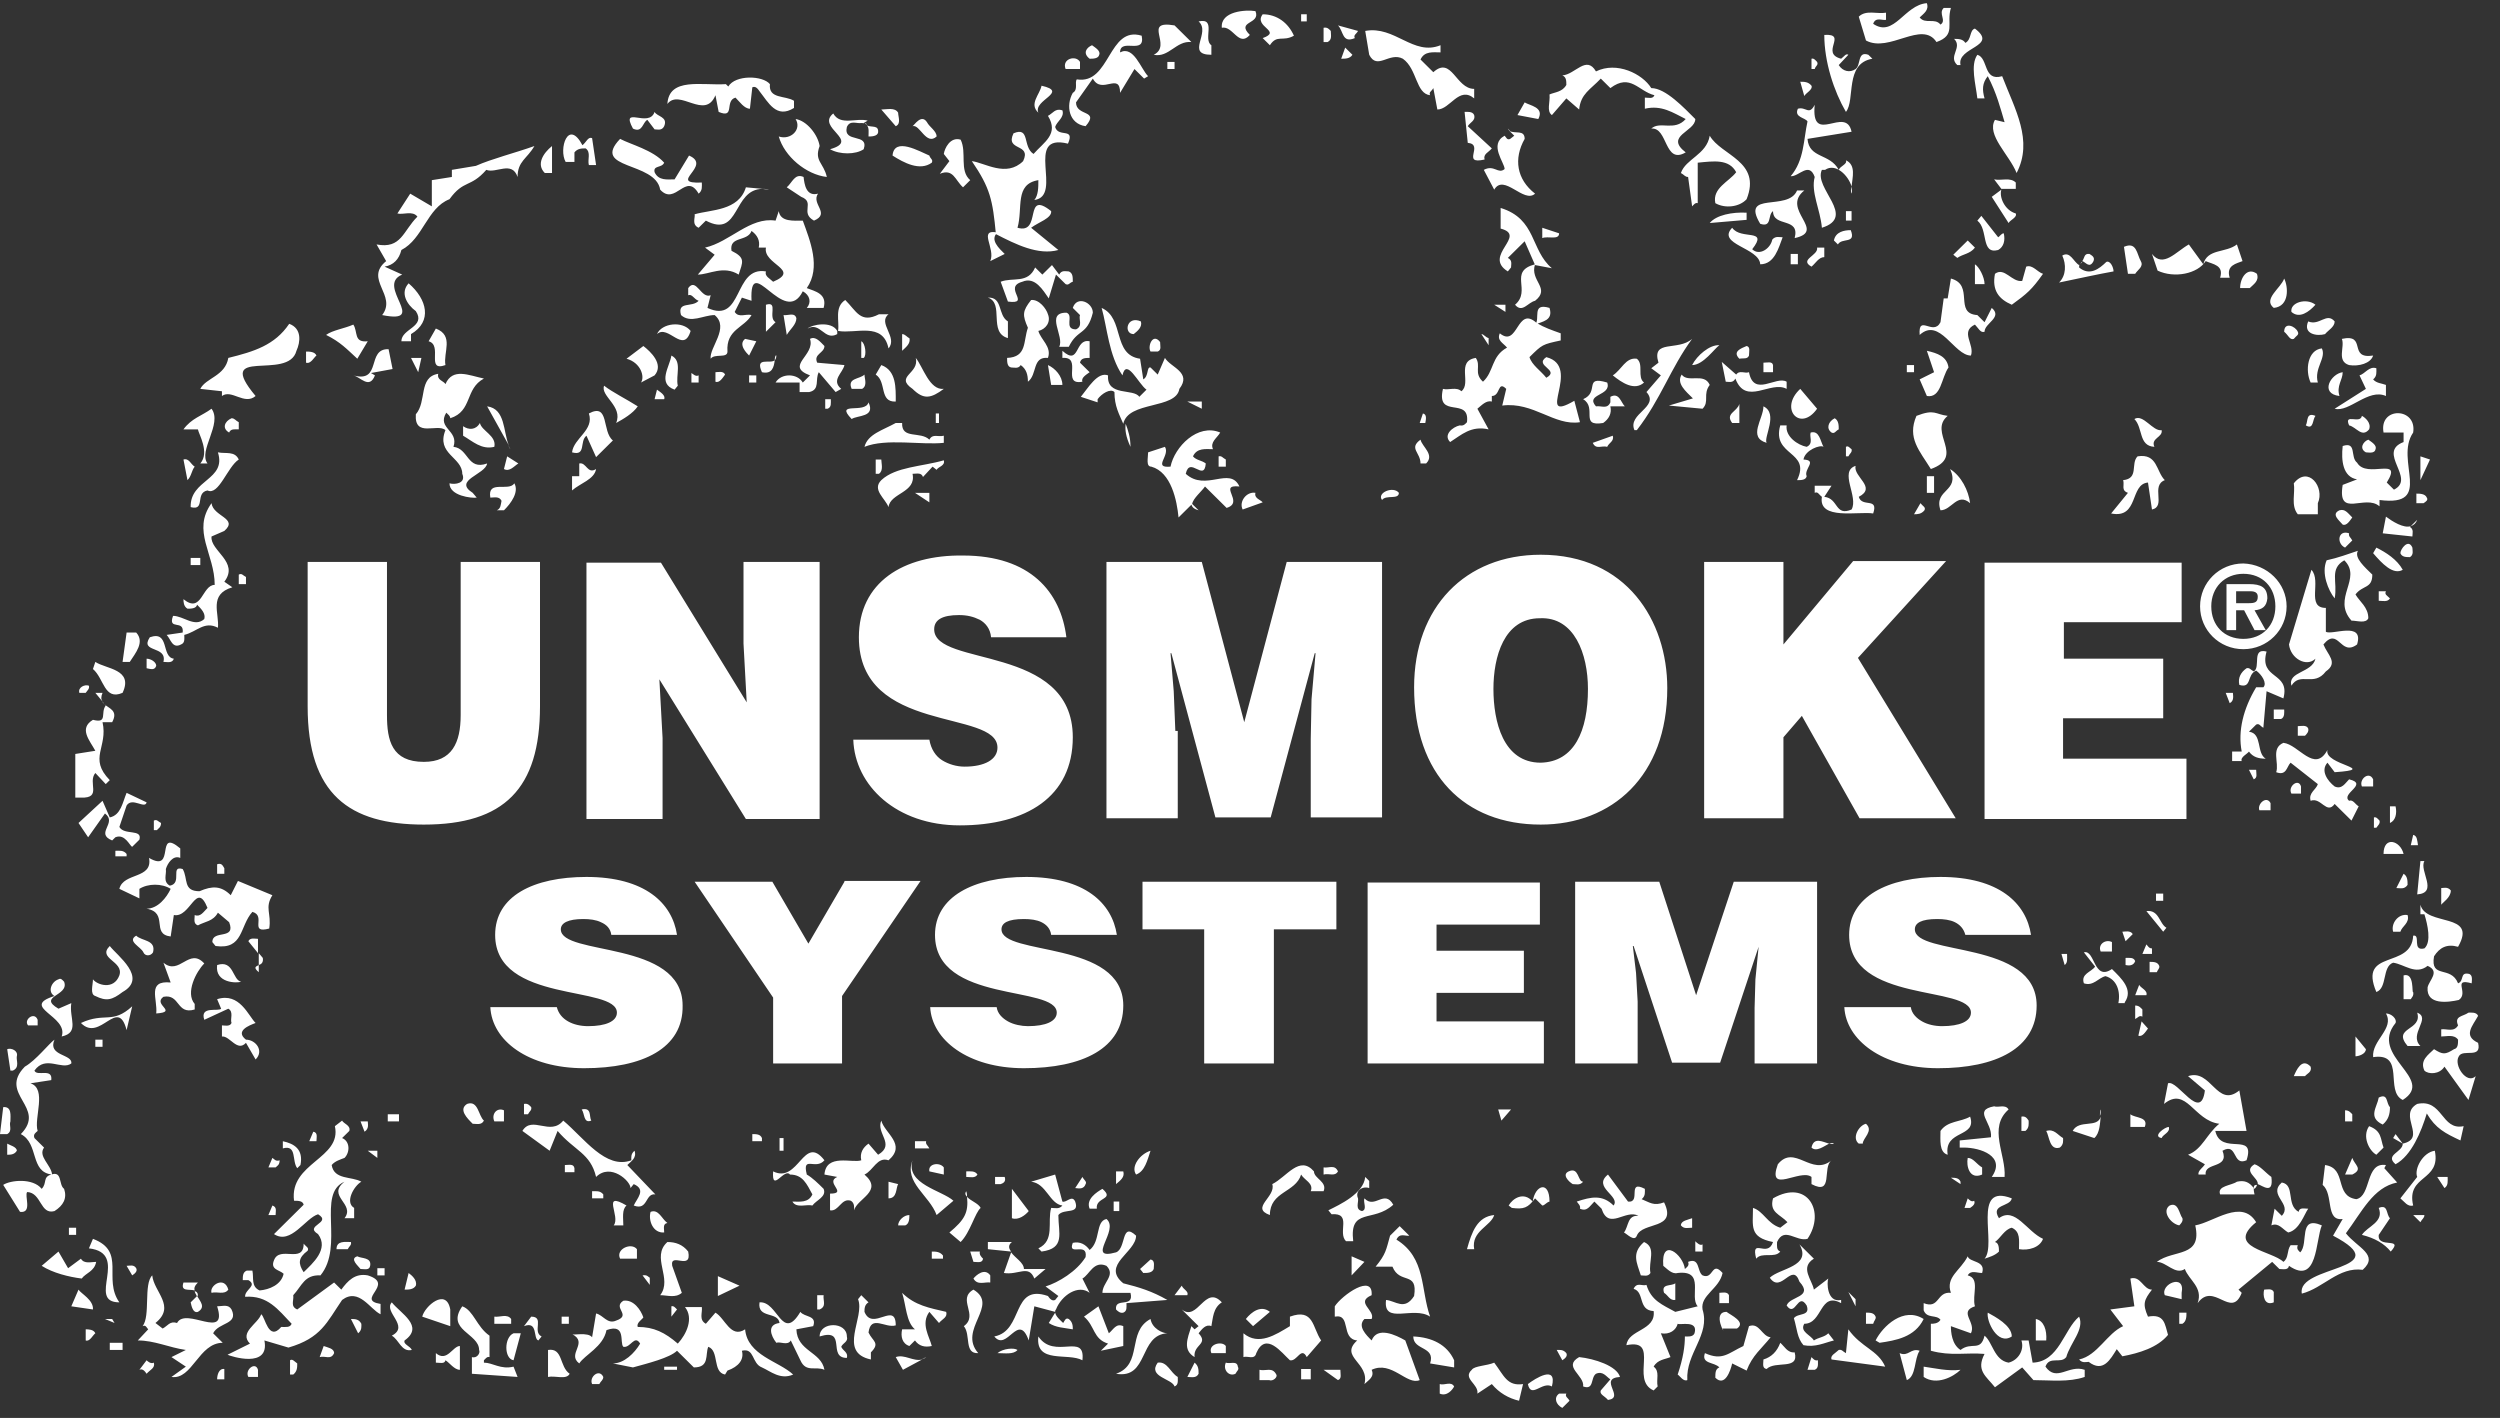<?xml version="1.0" encoding="UTF-8"?>
<svg width="67px" height="38px" viewBox="0 0 67 38" version="1.1" xmlns="http://www.w3.org/2000/svg" xmlns:xlink="http://www.w3.org/1999/xlink">
    <rect x="0" y="0" width="67" height="38" fill="#333333" stroke="none"/>
    <!-- Generator: sketchtool 54.1 (76490) - https://sketchapp.com -->
    <title>58B959D5-421C-4022-B58E-AECCCA0A1F0D</title>
    <desc>Created with sketchtool.</desc>
    <g id="Page-1" stroke="none" stroke-width="1" fill="none" fill-rule="evenodd">
        <g id="Legend-Brands---menu---products" transform="translate(-1203, -336)" fill="#FFFFFF" fill-rule="nonzero">
            <g id="logos" transform="translate(1186, 283)">
                <g id="professional-brands" transform="translate(14, 0)">
                    <g id="Unsmoke_white" transform="translate(3, 53)">
                        <path d="M15.653,28.628 C14.15,28.628 13.184,27.884 13.141,26.991 L14.923,26.991 C14.966,27.161 15.073,27.288 15.224,27.373 C15.374,27.459 15.567,27.501 15.76,27.501 C16.233,27.501 16.533,27.373 16.533,27.139 C16.533,26.395 13.27,26.906 13.27,25.055 C13.27,24.013 14.3,23.502 15.717,23.502 C17.285,23.502 18.015,24.204 18.144,25.055 L16.383,25.055 C16.362,24.885 16.254,24.779 16.104,24.715 C15.975,24.651 15.803,24.63 15.632,24.63 C15.224,24.63 15.03,24.736 15.03,24.906 C15.03,25.629 18.294,25.183 18.294,26.948 C18.316,28.097 17.22,28.628 15.653,28.628 Z M22.631,23.63 L21.665,25.289 L20.699,23.63 L18.616,23.63 L20.72,26.735 L20.72,28.501 L22.567,28.501 L22.567,26.693 L24.671,23.609 L22.631,23.609 L22.631,23.63 Z M30.104,26.948 C30.104,25.183 26.84,25.629 26.84,24.906 C26.84,24.736 27.012,24.63 27.441,24.63 C27.613,24.63 27.785,24.651 27.913,24.715 C28.042,24.779 28.15,24.885 28.171,25.055 L29.932,25.055 C29.803,24.204 29.073,23.502 27.505,23.502 C26.088,23.502 25.058,24.034 25.058,25.055 C25.058,26.906 28.321,26.395 28.321,27.139 C28.321,27.373 28.021,27.501 27.548,27.501 C27.377,27.501 27.162,27.459 27.012,27.373 C26.861,27.288 26.732,27.161 26.711,26.991 L24.929,26.991 C24.972,27.863 25.938,28.628 27.441,28.628 C29.009,28.628 30.104,28.097 30.104,26.948 Z M34.14,28.501 L34.14,24.906 L35.815,24.906 L35.815,23.63 L30.619,23.63 L30.619,24.906 L32.272,24.906 L32.272,28.501 L34.14,28.501 Z M41.376,27.373 L38.499,27.373 L38.499,26.608 L40.84,26.608 L40.84,25.48 L38.499,25.48 L38.499,24.779 L41.269,24.779 L41.269,23.651 L36.652,23.651 L36.652,28.501 L41.376,28.501 L41.376,27.373 Z M47.131,25.374 L47.045,26.246 L47.023,27.012 L47.023,28.501 L48.698,28.501 L48.698,23.63 L46.465,23.63 L45.456,26.672 L44.468,23.63 L42.214,23.63 L42.214,28.501 L43.889,28.501 L43.889,26.842 L43.846,26.076 L43.76,25.353 L43.781,25.353 L44.812,28.479 L46.1,28.479 L47.131,25.374 L47.131,25.374 Z M54.582,26.948 C54.582,25.183 51.318,25.629 51.318,24.906 C51.318,24.736 51.49,24.63 51.919,24.63 C52.091,24.63 52.263,24.651 52.391,24.715 C52.52,24.779 52.628,24.885 52.671,25.055 L54.431,25.055 C54.302,24.204 53.572,23.502 52.005,23.502 C50.588,23.502 49.557,24.034 49.557,25.055 C49.557,26.906 52.821,26.395 52.821,27.139 C52.821,27.373 52.52,27.501 52.048,27.501 C51.855,27.501 51.661,27.459 51.511,27.373 C51.361,27.288 51.232,27.161 51.21,26.991 L49.428,26.991 C49.471,27.863 50.437,28.628 51.94,28.628 C53.486,28.628 54.582,28.097 54.582,26.948 Z M12.346,19.164 C12.346,19.908 12.11,20.418 11.359,20.418 C10.5,20.418 10.371,19.844 10.371,19.164 L10.371,15.059 L8.245,15.059 L8.245,18.93 C8.245,21.29 9.362,22.099 11.359,22.099 C13.506,22.099 14.472,21.142 14.472,18.93 L14.472,15.059 L12.346,15.059 L12.346,19.164 Z M21.966,21.929 L21.966,15.059 L19.926,15.059 L19.926,17.249 L20.012,18.823 L17.714,15.08 L15.717,15.08 L15.717,21.95 L17.757,21.95 L17.757,19.78 L17.671,18.206 L19.99,21.95 L21.966,21.95 L21.966,21.929 Z M23.018,17.079 C23.018,19.695 26.732,18.993 26.732,20.036 C26.732,20.355 26.389,20.546 25.852,20.546 C25.637,20.546 25.423,20.482 25.251,20.376 C25.079,20.27 24.95,20.078 24.907,19.823 L22.868,19.823 C22.91,21.056 24.027,22.12 25.723,22.12 C27.505,22.12 28.751,21.354 28.751,19.759 C28.751,17.249 25.036,17.887 25.036,16.866 C25.036,16.611 25.251,16.484 25.702,16.484 C25.917,16.484 26.088,16.526 26.26,16.611 C26.41,16.696 26.539,16.845 26.561,17.079 L28.579,17.079 C28.429,15.867 27.613,14.888 25.809,14.888 C24.199,14.867 23.018,15.612 23.018,17.079 Z M31.499,19.589 L31.456,18.525 L31.37,17.505 L31.392,17.505 L32.573,21.907 L34.054,21.907 L35.235,17.505 L35.257,17.505 L35.149,18.738 L35.128,19.802 L35.128,21.907 L37.039,21.907 L37.039,15.059 L34.484,15.059 L33.346,19.355 L32.208,15.059 L29.653,15.059 L29.653,21.929 L31.564,21.929 L31.564,19.589 L31.499,19.589 Z M41.29,22.099 C39.251,22.099 37.898,20.759 37.898,18.419 C37.898,16.271 39.272,14.867 41.29,14.867 C43.588,14.867 44.683,16.633 44.683,18.44 C44.683,20.801 43.201,22.099 41.29,22.099 Z M42.557,18.462 C42.557,17.526 42.192,16.526 41.269,16.569 C40.303,16.569 40.024,17.611 40.024,18.462 C40.024,19.334 40.281,20.44 41.29,20.44 C42.192,20.418 42.557,19.589 42.557,18.462 Z M52.413,21.929 L49.793,17.632 L52.155,15.037 L49.664,15.037 L47.796,17.271 L47.796,15.059 L45.671,15.059 L45.671,21.929 L47.796,21.929 L47.796,19.759 L48.29,19.185 L49.836,21.929 L52.413,21.929 Z M58.575,20.333 L55.29,20.333 L55.29,19.249 L57.974,19.249 L57.974,17.653 L55.312,17.653 L55.312,16.675 L58.468,16.675 L58.468,15.08 L53.186,15.08 L53.186,21.95 L58.597,21.95 L58.597,20.333 L58.575,20.333 Z M57.974,23.949 L57.781,23.949 L57.781,24.141 L57.974,24.141 L57.974,23.949 Z M57.974,24.97 L58.06,24.864 C57.867,24.757 57.867,24.374 57.523,24.417 L57.974,24.97 Z M56.879,24.97 L56.965,25.225 L57.158,25.034 C57.094,24.927 56.943,24.97 56.879,24.97 Z M56.299,25.502 L56.6,25.502 L56.6,25.247 C56.428,25.161 56.213,25.31 56.299,25.502 Z M57.673,25.417 C57.588,25.417 57.566,25.353 57.523,25.31 L57.416,25.566 L57.673,25.566 L57.673,25.417 Z M56.943,26.863 C57.18,26.523 56.858,26.225 56.6,25.97 C56.106,26.31 56.149,25.438 55.848,25.523 L56.149,25.906 C56.042,26.055 55.762,26.097 55.848,26.353 C56.106,26.438 56.235,26.204 56.428,26.161 C56.729,26.246 56.836,26.565 56.772,26.884 L56.943,26.884 L56.943,26.863 Z M55.397,25.566 L55.247,25.566 L55.333,25.863 C55.419,25.8 55.397,25.693 55.397,25.566 Z M57.223,25.757 C57.18,25.651 57.072,25.672 56.965,25.672 L56.965,25.863 C57.051,25.885 57.18,25.885 57.223,25.757 Z M57.867,25.885 C57.824,25.778 57.716,25.778 57.609,25.778 L57.609,26.055 L57.802,26.055 C57.824,25.991 57.888,25.948 57.867,25.885 Z M57.33,26.395 L57.223,26.672 L57.523,26.672 C57.566,26.544 57.373,26.48 57.33,26.395 Z M57.223,27.31 C57.308,27.267 57.33,27.203 57.416,27.246 L57.416,27.054 C57.373,27.012 57.33,26.948 57.223,26.948 L57.223,27.31 Z M57.394,27.373 L57.308,27.756 C57.416,27.799 57.502,27.65 57.566,27.565 L57.394,27.373 Z M51.898,1.127 C52.434,0.936 52.155,0.638 52.284,0.213 L52.091,0.213 C51.94,0.362 52.177,0.553 52.005,0.659 C51.855,0.468 51.597,0.659 51.447,0.468 C51.554,0.362 51.704,0.276 51.64,0.085 C51.039,0.128 50.76,1.021 50.201,0.638 C50.266,0.447 50.437,0.553 50.545,0.532 L50.545,0.34 C50.309,0.383 50.008,0.255 49.815,0.447 L50.008,1.085 C50.631,1.425 51.511,0.532 51.898,1.127 Z M33.496,0.936 C33.11,0.553 33.797,0.659 33.646,0.298 C33.389,0.255 32.702,0.298 32.745,0.744 C33.045,0.681 33.196,1.276 33.496,0.936 Z M33.84,1.021 L34.033,1.212 C34.226,0.915 34.376,1.127 34.677,0.957 C34.527,0.617 34.226,0.383 33.84,0.383 C33.582,0.723 34.376,0.829 33.84,1.021 Z M35.021,0.383 L34.87,0.383 L34.87,0.574 L35.021,0.574 L35.021,0.383 Z M32.465,1.468 L32.465,1.212 C32.229,1.063 32.616,0.468 32.122,0.574 C32.465,0.872 31.757,1.468 32.465,1.468 Z M31.929,1.127 L31.478,0.681 C30.597,0.532 31.435,1.212 30.92,1.468 C31.327,1.553 31.521,1.085 31.929,1.127 Z M36.309,1.021 C36.266,0.936 36.352,0.915 36.395,0.829 L35.858,0.681 C36.008,0.829 35.965,1.17 36.309,1.021 Z M35.665,0.829 C35.622,0.787 35.579,0.723 35.472,0.744 L35.472,1.127 L35.579,1.127 C35.708,1.063 35.665,0.936 35.665,0.829 Z M52.456,1.744 L52.542,1.744 C52.434,1.255 53.572,1.255 52.928,0.766 C52.778,0.808 52.842,1.063 52.671,1.149 C52.606,1.042 52.477,1.042 52.37,1.042 C52.606,1.276 52.198,1.51 52.456,1.744 Z M28.751,2.488 C28.558,2.829 28.643,3.318 29.094,3.382 C29.481,2.935 28.837,3.127 28.837,2.744 L29.288,2.106 C29.524,2.552 30.018,1.914 30.018,2.488 L30.404,1.85 L30.662,2.106 L30.769,2.042 C30.576,1.85 30.383,1.212 30.018,1.404 C30.018,1 30.705,1.489 30.597,0.957 C29.696,0.681 29.76,2.276 28.858,2.127 C28.794,2.212 28.901,2.403 28.751,2.488 Z M37.597,1.574 C37.984,1.85 37.941,2.51 38.327,2.552 C38.284,2.467 38.37,2.446 38.413,2.361 L38.521,2.935 C38.864,2.935 39.1,2.297 39.508,2.637 L39.508,2.382 C39.014,2.382 38.907,1.489 38.413,1.935 L38.07,1.595 C38.177,1.361 38.413,1.404 38.606,1.404 L38.606,1.212 C37.876,1.51 37.383,0.681 36.588,0.829 L36.695,1.468 C36.91,1.893 37.232,1.382 37.597,1.574 Z M50.18,1.574 L50.072,1.468 C49.772,1.361 49.879,1.744 49.729,1.85 C49.579,1.957 49.385,1.914 49.278,1.744 L49.536,1.468 C49.471,1.425 49.428,1.51 49.342,1.574 C48.763,1.425 49.536,0.893 48.891,0.936 C48.891,1.659 49.149,2.446 49.471,2.999 C49.729,2.68 49.428,1.702 50.18,1.574 Z M29.202,1.574 C29.288,1.574 29.438,1.574 29.459,1.468 C29.502,1.361 29.352,1.276 29.266,1.212 C29.116,1.276 29.009,1.425 29.202,1.574 Z M36.051,1.276 L35.944,1.574 C36.051,1.574 36.18,1.574 36.245,1.468 L36.051,1.276 Z M52.993,1.468 C52.799,1.744 52.95,2.255 52.993,2.637 L53.186,2.637 C53.121,2.403 53.121,2.233 53.272,2.042 C53.508,2.488 53.615,2.914 53.723,3.275 L53.465,3.212 C53.229,3.616 53.851,4.147 54.045,4.637 C54.496,3.765 54.002,2.935 53.658,2.042 C53.143,2.191 53.293,1.553 52.993,1.468 Z M28.944,1.85 L28.944,1.659 C28.837,1.468 28.45,1.574 28.558,1.85 L28.944,1.85 Z M48.698,1.659 C48.655,1.616 48.612,1.553 48.548,1.574 L48.548,1.85 L48.634,1.85 C48.655,1.765 48.741,1.744 48.698,1.659 Z M31.478,1.85 L31.478,1.659 L31.285,1.659 L31.285,1.85 L31.478,1.85 Z M41.591,3.084 L41.978,2.637 L42.321,2.935 C42.364,2.51 42.622,2.403 42.901,2.106 L43.158,2.361 C43.695,1.957 43.91,2.446 44.339,2.552 C44.296,2.659 44.189,2.616 44.082,2.616 L44.082,2.914 C44.533,2.808 44.833,3.02 45.177,3.19 C44.876,3.531 44.49,3.233 44.254,3.446 C44.704,3.403 44.597,4.424 45.177,4.084 C44.597,3.637 45.434,3.531 45.434,3.19 C45.134,2.893 44.64,2.361 44.254,2.361 C44.017,1.978 43.33,1.638 42.772,1.914 C42.514,1.468 42.214,1.999 41.87,2.021 C41.978,2.063 41.978,2.169 41.978,2.276 C41.87,2.467 41.677,2.467 41.527,2.531 C41.548,2.744 41.441,2.978 41.591,3.084 Z M19.174,2.552 L19.26,2.999 C19.711,3.19 19.411,2.701 19.711,2.616 C19.819,2.722 19.947,2.914 20.098,2.914 L20.162,2.34 C20.248,2.297 20.312,2.382 20.355,2.446 C20.592,2.744 20.806,3.19 21.279,2.893 L21.279,2.701 C21.042,2.552 20.592,2.659 20.634,2.255 C20.441,2.021 19.711,1.999 19.518,2.318 L19.454,2.255 C18.809,2.297 17.929,2.063 17.886,2.786 C18.208,2.361 18.895,3.233 19.174,2.552 Z M48.548,2.297 C48.462,2.191 48.355,2.191 48.247,2.191 L48.355,2.574 C48.398,2.488 48.591,2.403 48.548,2.297 Z M27.828,3.02 C27.677,2.68 28.665,2.467 27.913,2.297 C27.87,2.531 27.57,2.786 27.828,3.02 Z M40.861,2.744 L40.668,3.084 L41.226,3.19 C41.398,2.871 40.99,2.829 40.861,2.744 Z M49.622,5.19 C49.643,5.126 49.622,5.062 49.622,4.998 C49.6,5.083 49.6,5.147 49.622,5.19 Z M48.634,4.743 C48.526,5.147 48.784,5.615 48.827,6.104 C49.772,5.806 48.591,5.041 48.827,4.552 L48.913,4.552 C49.192,4.36 49.536,4.7 49.622,4.998 C49.643,4.764 49.75,4.424 49.471,4.296 C49.514,4.403 49.321,4.445 49.278,4.552 C49.042,4.105 48.483,4.254 48.441,3.722 L49.622,3.531 C49.471,2.808 48.526,3.935 48.634,2.808 C48.483,3.105 48.398,2.85 48.183,2.914 C48.076,3.148 48.376,3.148 48.441,3.254 C48.333,3.743 48.355,4.296 47.99,4.722 C48.204,4.743 48.483,4.318 48.634,4.743 Z M24.07,3.02 C23.984,2.871 23.769,2.935 23.619,2.935 L24.006,3.382 C24.156,3.318 24.07,3.127 24.07,3.02 Z M28.364,6.7 L27.634,6.104 C27.828,5.955 28.193,5.849 28.171,5.658 C27.42,5.062 27.935,6.296 27.269,6.104 C27.42,5.573 27.183,4.934 27.828,4.828 C27.828,5.02 27.828,5.232 27.72,5.36 C28.515,5.253 27.42,3.552 28.622,3.85 C28.815,3.403 28.364,3.701 28.278,3.403 C28.321,3.254 28.536,3.148 28.472,2.956 C28.278,2.893 28.214,3.041 28.085,3.105 C28.386,3.594 27.978,3.807 27.699,4.126 C27.398,3.935 27.613,3.382 27.162,3.573 C26.926,4.062 27.656,3.828 27.42,4.318 C26.969,4.764 26.389,4.36 26.045,4.318 C26.539,5.041 26.604,5.36 26.69,6.274 C27.226,6.551 27.828,6.849 28.364,6.7 Z M26.539,6.998 L26.926,6.806 C26.775,6.657 26.518,6.423 26.732,6.232 C26.196,6.126 26.69,6.657 26.539,6.998 Z M17.349,3.212 L17.543,3.467 C17.628,3.467 17.736,3.509 17.8,3.382 C17.908,3.127 17.607,3.127 17.543,2.999 C17.392,3.446 16.619,2.808 16.963,3.446 C17.22,3.573 17.22,3.275 17.349,3.212 Z M23.233,3.339 C23.211,3.318 23.211,3.297 23.19,3.297 C23.19,3.318 23.211,3.339 23.233,3.339 Z M22.245,3.999 C22.503,4.147 22.932,4.147 23.147,3.999 C23.297,3.552 22.588,3.85 22.696,3.403 C22.782,3.212 22.953,3.318 23.082,3.297 C23.125,3.297 23.147,3.297 23.168,3.318 C23.168,3.318 23.147,3.297 23.147,3.297 L23.254,3.233 C22.953,3.148 22.524,3.382 22.331,3.041 C21.858,3.424 23.082,3.765 22.245,3.999 Z M23.276,3.658 C23.34,3.658 23.512,3.658 23.533,3.552 C23.555,3.339 23.361,3.424 23.233,3.361 C23.297,3.424 23.276,3.552 23.276,3.658 Z M39.508,3.084 C39.465,2.978 39.315,2.999 39.251,2.999 L39.336,3.828 C39.787,3.871 39.143,4.424 39.787,4.275 C39.744,4.126 39.895,4.084 39.981,3.977 L39.336,3.382 C39.401,3.275 39.551,3.233 39.508,3.084 Z M20.871,3.658 C21.021,4.19 21.601,4.679 22.159,4.743 C22.073,4.36 21.815,4.318 21.966,3.914 C21.923,3.616 21.622,3.233 21.322,3.19 C21.493,3.467 21.193,3.765 20.871,3.658 Z M25.101,3.658 C25.101,3.509 24.907,3.403 24.843,3.275 C24.693,3.041 24.499,3.361 24.456,3.382 C24.65,3.318 24.821,3.914 25.101,3.658 Z M39.766,4.552 L40.045,5.083 C40.303,4.637 40.84,5.466 41.14,5.19 C40.646,4.807 40.56,4.254 40.861,3.722 C40.861,3.467 40.603,3.594 40.453,3.509 L40.582,3.637 L40.474,3.722 C40.389,3.765 40.367,3.68 40.324,3.637 C39.895,3.871 40.324,4.36 40.324,4.53 C40.152,4.679 40.045,4.403 39.766,4.552 Z M40.474,3.509 L40.41,3.446 C40.432,3.488 40.453,3.509 40.474,3.509 Z M15.395,4.36 L15.395,4.084 C15.481,3.977 15.589,3.977 15.696,3.977 C15.846,4.084 15.739,4.275 15.782,4.424 L15.975,4.424 L15.868,3.701 C15.76,3.658 15.717,3.807 15.61,3.892 C15.224,3.169 14.966,3.999 15.159,4.339 L15.395,4.339 L15.395,4.36 Z M45.048,4.637 C45.134,4.679 45.155,4.743 45.241,4.743 L45.349,5.53 C45.392,5.487 45.434,5.424 45.499,5.445 C45.499,5.062 45.499,4.722 45.499,4.36 C45.928,4.318 46.336,4.254 46.53,4.615 C46.336,4.871 45.885,5.041 45.971,5.445 C46.229,5.594 46.615,5.551 46.809,5.339 C47.217,4.318 46.122,4.169 45.821,3.637 C45.735,4.147 45.177,4.254 45.048,4.637 Z M17.693,5.083 C18.101,5.53 18.38,4.594 18.723,5.19 C18.831,5.105 18.809,4.998 18.809,4.892 C17.865,4.934 19.11,4.445 18.466,4.169 L18.079,4.807 C17.886,4.807 17.65,4.849 17.543,4.615 C17.5,4.424 17.736,4.509 17.8,4.36 C17.5,4.02 16.898,3.871 16.619,3.722 C15.825,4.552 17.564,4.318 17.693,5.083 Z M25.809,5.02 L26.002,4.828 C25.702,4.573 25.917,4.084 25.745,3.743 C25.466,3.658 25.315,3.977 25.294,4.126 L25.444,4.318 L25.187,4.658 C25.552,4.509 25.594,4.828 25.809,5.02 Z M10.242,8.444 C11.509,8.699 10.049,7.657 10.779,7.359 L10.307,7.146 C10.543,7.104 10.693,6.955 10.757,6.7 C11.337,6.402 11.445,5.573 12.046,5.339 C12.432,4.807 12.604,5.041 13.033,4.552 C13.291,4.658 13.721,4.296 13.871,4.743 C13.871,4.318 14.128,4.254 14.322,3.914 C13.785,4.105 13.184,4.254 12.754,4.445 L12.11,4.552 L12.11,4.743 L11.573,4.828 L11.573,5.53 L10.994,5.19 L10.65,5.721 C10.8,5.764 11.058,5.636 11.187,5.806 C10.8,6.189 10.757,6.679 10.092,6.551 L10.349,6.998 C9.748,7.487 10.65,7.912 10.242,8.444 Z M14.794,4.637 L14.794,3.914 C14.558,4.105 14.365,4.403 14.601,4.637 L14.794,4.637 Z M23.92,4.169 C24.22,4.36 24.65,4.594 24.972,4.36 C25.015,4.275 24.929,4.254 24.907,4.169 C24.65,4.062 23.963,3.658 23.92,4.169 Z M21.536,4.743 C21.3,4.637 21.236,4.892 21.085,5.02 L21.472,5.275 C21.858,5.424 21.429,5.7 21.815,5.913 C22.266,5.721 21.73,5.466 21.923,5.19 C21.601,5.275 21.558,4.934 21.536,4.743 Z M53.83,5.977 C53.873,5.892 54.066,5.828 54.023,5.721 C53.723,5.636 53.572,5.275 53.637,5.083 L53.379,5.275 L53.83,5.977 Z M54.023,4.892 C53.873,4.743 53.637,4.849 53.443,4.807 L53.637,5.062 L54.023,5.062 L54.023,4.892 Z M20.42,5.062 L20.613,5.083 C20.549,5.062 20.484,5.062 20.42,5.062 Z M18.723,6.104 L18.917,5.913 C19.84,6.402 19.625,5.062 20.441,5.062 L19.99,5.02 C19.797,5.658 19.046,5.615 18.616,5.743 C18.638,5.828 18.53,6.019 18.723,6.104 Z M47.517,5.658 C47.517,6.104 48.247,5.806 48.097,6.381 C48.977,6.189 47.711,5.615 48.355,5.105 L48.161,5.105 C47.925,5.679 46.637,5.105 47.174,5.998 C47.496,6.104 47.367,5.764 47.517,5.658 Z M40.603,8.167 C40.797,8.401 40.947,8.104 41.14,8.061 C41.57,7.721 40.99,7.529 41.14,7.083 C40.41,7.274 41.054,7.785 40.603,8.167 Z M40.41,7.274 L40.496,7.168 C40.496,7.083 40.539,6.976 40.41,6.912 L40.861,6.466 L41.14,7.104 L41.591,7.189 C41.011,6.7 41.183,5.87 40.217,5.573 L40.217,6.126 C40.947,6.317 39.723,6.849 40.41,7.274 Z M18.251,8.444 C18.509,8.678 18.852,8.444 19.153,8.444 C19.561,8.784 19.003,9.316 19.046,9.614 C19.153,9.465 19.496,9.614 19.496,9.422 C19.454,8.827 19.947,8.784 20.141,8.444 C19.99,8.401 19.797,8.529 19.69,8.359 L19.883,7.976 L20.141,8.061 C20.076,6.7 21.021,8.805 21.515,7.806 C21.708,7.912 21.751,8.104 21.622,8.252 L22.073,8.252 C22.18,7.87 21.837,7.806 21.622,7.721 C22.009,7.168 21.708,6.445 21.515,5.913 C21.279,5.913 20.914,5.955 20.871,5.658 L20.785,5.913 C20.098,5.806 19.561,6.487 18.895,6.636 L19.153,6.827 L18.702,7.359 C19.003,7.359 19.389,7.104 19.797,7.359 C19.904,7.019 19.99,6.912 19.604,6.721 C19.539,6.317 20.033,6.487 20.141,6.189 C20.291,6.296 20.377,6.445 20.334,6.636 L20.527,6.636 C20.441,7.083 21.472,7.232 20.72,7.551 C20.634,7.465 20.484,7.402 20.527,7.274 C19.647,7.125 19.926,8.699 18.96,8.252 L19.046,7.912 C18.788,8.018 18.659,7.423 18.444,7.721 L18.444,7.912 C18.552,7.87 18.595,8.018 18.723,8.061 C18.552,8.252 18.144,8.061 18.251,8.444 Z M49.622,5.658 L49.471,5.658 L49.471,5.913 L49.622,5.913 L49.622,5.658 Z M45.821,5.977 L46.809,5.892 L46.809,5.7 C46.422,5.679 45.993,5.764 45.821,5.977 Z M52.993,5.913 C53.293,6.147 53.078,6.827 53.551,6.7 C53.701,6.615 53.744,6.445 53.701,6.253 C53.637,6.253 53.594,6.338 53.551,6.359 L53.1,5.785 L52.993,5.913 Z M41.784,6.253 L41.333,6.104 L41.333,6.381 C41.484,6.317 41.784,6.445 41.784,6.253 Z M46.422,6.104 C45.993,6.551 47.152,6.636 47.174,7.083 C47.56,7.083 47.668,6.636 47.775,6.359 C47.689,6.359 47.582,6.317 47.496,6.423 C47.453,6.657 47.152,6.87 46.959,6.679 C47.41,6.104 46.658,6.445 46.422,6.104 Z M49.149,6.445 L49.256,6.551 C49.364,6.359 49.75,6.551 49.6,6.168 C49.428,6.168 49.192,6.211 49.149,6.445 Z M52.928,6.636 L52.735,6.445 L52.348,6.827 L52.456,6.912 C52.606,6.806 52.799,6.806 52.928,6.636 Z M59.112,6.998 C59.305,7.083 59.606,7.104 59.499,7.444 L59.756,7.444 C59.649,7.104 59.949,7.061 60.1,6.998 L59.949,6.551 C59.649,6.785 59.155,6.657 59.048,7.083 L58.661,6.551 C58.318,6.742 57.974,7.189 57.673,6.806 L57.824,7.253 C58.275,7.465 58.897,7.338 59.112,6.998 Z M48.548,7.146 C48.655,7.061 48.741,6.891 48.891,6.891 L48.891,6.636 L48.698,6.636 C48.741,6.849 48.204,6.955 48.548,7.146 Z M57.223,7.338 C57.287,7.232 57.459,7.146 57.373,6.998 C57.265,6.806 57.265,6.466 56.922,6.615 L57.029,7.338 L57.223,7.338 Z M47.99,7.083 L48.183,7.083 L48.183,6.806 L47.99,6.806 L47.99,7.083 Z M55.805,7.019 C55.784,7.019 55.762,7.04 55.762,7.083 C55.762,7.061 55.784,7.04 55.805,7.019 Z M56.106,6.998 C56.149,6.891 56.063,6.849 55.999,6.806 C55.848,6.785 55.87,6.912 55.805,6.998 C55.891,7.019 55.999,7.21 56.106,6.998 Z M56.643,7.274 C56.643,7.168 56.557,6.976 56.45,7.019 C56.256,7.21 55.999,7.402 55.72,7.168 C55.72,7.125 55.72,7.104 55.741,7.083 C55.741,7.083 55.741,7.083 55.72,7.104 C55.569,7.019 55.483,6.721 55.269,6.849 C55.376,7.083 55.376,7.38 55.183,7.572 C55.698,7.465 56.278,7.338 56.643,7.274 Z M28.643,7.274 C28.558,7.274 28.45,7.232 28.386,7.359 L28.193,7.104 L27.935,7.359 L27.742,7.168 C27.548,7.614 27.14,7.423 26.818,7.551 L27.012,8.082 C27.656,8.167 26.861,7.699 27.398,7.551 C27.742,7.402 27.956,7.785 28.107,7.997 L28.3,7.359 L28.558,7.614 C28.643,7.657 28.665,7.572 28.751,7.551 C28.751,7.423 28.751,7.317 28.643,7.274 Z M52.928,7.083 L52.928,7.614 L53.186,7.614 C53.186,7.423 53.036,7.146 52.928,7.083 Z M53.465,7.338 C53.379,7.785 53.572,8.018 53.916,8.167 C54.324,7.87 54.453,7.763 54.753,7.338 C54.603,7.295 54.474,7.083 54.302,7.146 L54.195,7.529 C53.916,7.572 53.723,7.146 53.465,7.338 Z M60.293,7.721 C60.4,7.614 60.551,7.529 60.486,7.338 C60.229,7.146 60.035,7.444 60.035,7.721 L60.293,7.721 Z M52.284,7.465 L52.198,7.997 L52.091,7.997 L52.005,8.635 C51.812,9.018 51.404,8.401 51.447,8.976 C51.983,8.486 52.37,9.529 52.821,9.529 C52.928,9.231 52.52,8.891 52.928,8.699 C53.014,8.784 53.078,8.933 53.186,8.891 C53.186,8.657 53.68,8.508 53.379,8.252 L53.186,8.635 L52.993,8.444 C52.348,8.401 52.928,7.636 52.284,7.465 Z M60.937,8.252 C61.367,8.21 61.324,7.678 61.216,7.465 C61.13,7.721 60.637,8.018 60.937,8.252 Z M10.757,9.146 L11.015,9.146 L11.015,8.954 C11.595,8.614 11.445,8.018 10.951,7.593 C10.714,7.848 10.908,8.167 11.144,8.338 C11.423,8.763 10.757,8.805 10.757,9.146 Z M26.475,7.976 C26.926,8.125 26.475,8.912 27.012,9.061 L27.012,8.614 C26.732,8.444 26.883,7.955 26.475,7.976 Z M21.644,8.805 C21.987,8.614 22.095,9.146 22.438,8.954 L22.438,8.869 C22.288,8.593 21.751,8.699 21.644,8.805 Z M23.812,9.337 C24.07,9.039 23.512,8.657 23.812,8.423 L23.555,8.423 C23.061,8.678 22.953,8.338 22.653,8.04 C22.352,8.231 22.503,8.614 22.46,8.869 C22.932,8.954 23.662,8.614 23.812,9.337 Z M26.99,9.592 C26.99,9.699 26.99,9.826 27.098,9.848 C27.183,9.848 27.291,9.89 27.355,9.784 C27.505,9.89 27.548,10.039 27.548,10.23 C27.806,10.039 27.656,9.55 28.085,9.592 C28.193,9.295 27.892,9.103 27.828,8.869 C28.021,8.827 28.171,8.635 28.085,8.423 C28.042,8.274 27.849,8.018 27.634,8.04 C27.398,8.338 27.398,8.444 27.548,8.784 C27.42,9.146 27.527,9.571 26.99,9.592 Z M28.751,8.252 L28.944,8.444 C28.901,8.55 29.03,8.742 28.837,8.827 C28.493,8.827 28.794,8.444 28.579,8.38 C27.999,8.38 28.536,9.018 28.386,9.295 L28.643,9.295 C28.88,8.805 29.137,8.997 29.288,8.38 C29.288,8.104 28.858,7.912 28.751,8.252 Z M62.054,8.167 C61.818,7.976 61.367,8.104 61.41,8.359 C61.624,8.55 61.882,8.359 62.054,8.167 Z M20.527,8.167 L20.527,8.891 L20.785,8.635 C20.57,8.508 20.871,8.061 20.527,8.167 Z M40.346,8.359 L40.346,8.167 L40.045,8.167 L40.346,8.359 Z M30.297,11.975 C30.297,11.719 30.232,11.528 30.168,11.358 C30.147,11.507 30.168,11.698 30.297,11.975 Z M30.64,10.167 L30.554,9.614 C29.803,9.507 30.147,8.529 29.524,8.252 C29.674,8.784 29.717,9.529 30.082,10.06 C30.189,9.571 30.512,10.294 30.726,10.443 L30.533,10.635 C30.383,10.401 29.653,10.635 29.696,10.06 C29.416,9.954 29.159,10.401 28.966,10.635 L29.416,10.783 L29.416,10.698 C29.524,10.55 29.76,10.401 29.867,10.507 C29.867,10.89 29.996,11.103 30.104,11.358 C30.232,10.741 31.521,10.975 31.607,10.422 C31.95,9.975 31.37,9.848 31.22,9.592 L31.027,10.039 L30.834,9.848 C30.726,9.826 30.791,10.082 30.64,10.167 Z M41.527,8.252 C41.033,8.104 41.29,8.55 41.14,8.699 C41.333,8.614 41.634,8.593 41.527,8.252 Z M38.671,10.422 C38.478,11.251 39.401,10.613 39.315,11.315 C39.272,11.358 39.229,11.422 39.122,11.4 C38.929,11.443 38.671,11.656 38.864,11.847 C39.165,11.656 39.422,11.4 39.895,11.507 L39.594,10.954 C39.701,10.869 39.83,10.72 39.981,10.762 L39.981,10.613 C40.217,10.613 40.131,10.188 40.367,10.422 L40.26,10.869 C41.097,10.762 41.655,11.422 42.343,11.315 L42.192,10.741 C41.097,11.379 42.428,9.826 41.441,9.571 C41.097,9.805 41.827,9.911 41.441,10.124 C41.29,9.933 41.054,9.784 40.99,9.571 C41.333,9.231 41.333,9.231 41.827,9.124 L41.827,8.933 C41.591,8.848 41.398,8.784 41.183,8.657 C40.646,8.167 40.689,9.337 40.195,8.933 C40.109,9.124 40.281,9.188 40.389,9.316 C39.959,9.55 40.045,9.954 39.744,10.23 C39.487,9.997 39.701,9.805 39.551,9.592 C39.014,9.677 39.444,10.273 39.165,10.486 C39.036,10.358 38.821,10.464 38.671,10.422 Z M20.999,8.444 L21.085,8.976 C21.171,8.827 21.343,8.699 21.343,8.529 C21.3,8.359 21.107,8.465 20.999,8.444 Z M61.86,8.614 C61.71,8.954 62.097,9.018 62.311,8.954 C62.397,8.848 62.569,8.763 62.569,8.614 C62.354,8.359 62.161,8.742 61.86,8.614 Z M30.383,8.954 C30.49,8.869 30.619,8.763 30.576,8.614 C30.189,8.444 30.104,8.954 30.383,8.954 Z M5.948,10.613 C6.205,10.422 6.549,10.869 6.85,10.613 C5.712,9.252 7.73,10.23 7.945,9.401 C8.052,9.167 8.095,8.805 7.751,8.678 C7.365,9.252 6.807,9.422 6.119,9.592 C6.034,10.082 5.518,10.124 5.368,10.422 L5.948,10.486 L5.948,10.613 L5.948,10.613 Z M9.856,9.146 C9.469,9.188 9.598,8.891 9.469,8.699 C9.233,8.805 8.911,8.848 8.739,8.976 C9.126,9.167 9.297,9.358 9.576,9.614 L9.856,9.146 Z M17.607,8.954 C17.908,8.678 18.316,9.507 18.509,8.869 C18.294,8.593 17.736,8.657 17.607,8.954 Z M61.216,8.891 C61.324,8.976 61.367,9.124 61.474,9.082 C61.538,8.997 61.624,8.976 61.581,8.891 C61.517,8.742 61.216,8.614 61.216,8.891 Z M11.681,8.805 L11.487,9.146 C11.874,9.252 11.402,9.975 11.938,9.784 C11.874,9.444 12.175,8.997 11.681,8.805 Z M24.177,8.954 L24.177,9.401 C24.263,9.316 24.414,9.21 24.371,9.061 C24.306,9.039 24.263,8.954 24.177,8.954 Z M39.701,8.954 L39.895,9.252 L39.895,9.061 C39.809,9.039 39.766,8.954 39.701,8.954 Z M19.969,9.082 C19.776,9.231 20.012,9.465 20.076,9.529 L20.269,9.146 L19.969,9.082 Z M21.901,9.72 C21.794,9.486 22.095,9.465 22.095,9.273 C21.987,9.167 21.858,8.997 21.708,9.082 C21.858,9.529 21.021,9.805 21.708,10.06 L21.515,10.252 C21.365,9.997 20.935,9.997 20.785,10.252 L21.429,10.252 L21.429,10.507 L21.687,10.507 C21.987,10.443 21.837,10.167 21.944,9.975 L22.395,10.507 L22.545,10.422 C22.266,10.188 22.588,9.997 22.631,9.784 L21.901,9.72 Z M31.027,9.422 C31.134,9.38 31.091,9.273 31.091,9.167 C30.898,8.912 30.748,9.273 30.834,9.422 L31.027,9.422 Z M43.803,11.528 L43.867,11.528 C44.511,10.698 44.769,9.869 45.349,9.082 C44.962,9.422 44.254,9.082 44.447,9.72 L44.254,9.869 L44.511,10.06 L44.125,10.507 C44.49,10.911 43.609,11.081 43.803,11.528 Z M62.956,9.784 C63.213,9.826 63.535,9.741 63.6,9.529 C62.913,9.635 63.449,8.933 62.762,9.082 C62.848,9.295 62.612,9.677 62.956,9.784 Z M23.082,9.146 L23.082,9.592 L23.147,9.592 C23.233,9.529 23.19,9.188 23.082,9.146 Z M29.202,9.592 L29.202,9.146 C28.794,9.061 28.944,9.826 28.472,9.401 L28.472,9.592 C29.03,9.55 28.429,10.337 29.009,10.23 C28.966,10.124 29.116,10.039 29.202,9.975 L28.944,9.72 C28.966,9.592 29.094,9.592 29.202,9.592 Z M45.349,9.784 C45.649,9.784 45.95,9.337 46.079,9.252 C45.821,9.231 45.477,9.529 45.349,9.784 Z M17.543,10.06 C17.8,9.763 17.435,9.422 17.242,9.273 L16.791,9.614 C17.178,9.72 17.285,10.103 17.178,10.252 L17.543,10.06 Z M46.873,9.529 C46.873,9.422 46.916,9.295 46.809,9.273 C46.658,9.337 46.422,9.422 46.615,9.614 C46.723,9.592 46.83,9.635 46.873,9.529 Z M9.469,10.06 C9.662,10.103 9.899,10.443 10.049,10.06 L9.941,9.997 L10.521,9.89 L10.414,9.358 C9.813,9.337 10.242,10.273 9.469,10.06 Z M62.225,9.337 C61.839,9.38 61.775,9.933 61.925,10.252 L62.118,10.252 C62.011,9.869 62.354,9.592 62.225,9.337 Z M8.481,9.529 C8.438,9.422 8.288,9.422 8.202,9.422 L8.202,9.72 C8.331,9.763 8.417,9.571 8.481,9.529 Z M51.64,10.613 C52.026,10.677 52.026,10.124 52.22,9.848 C52.177,9.55 51.919,9.465 51.64,9.401 L51.833,9.975 L51.447,10.167 L51.64,10.613 Z M17.993,9.529 C17.95,9.826 17.607,10.273 18.079,10.443 L18.165,10.337 C18.101,10.06 18.294,9.677 17.993,9.529 Z M20.763,9.656 C20.785,9.635 20.806,9.592 20.806,9.529 C20.785,9.507 20.763,9.571 20.763,9.656 Z M20.42,9.975 C20.699,10.039 20.742,9.826 20.763,9.656 C20.634,9.763 20.227,9.55 20.42,9.975 Z M11.294,9.592 L11.015,9.592 L11.208,9.975 L11.294,9.592 Z M24.456,10.422 C24.757,10.72 24.95,10.677 25.294,10.422 C24.907,10.464 24.736,9.826 24.542,9.592 C24.65,10.018 23.963,10.082 24.456,10.422 Z M43.223,10.06 C43.459,10.252 43.803,10.486 44.06,10.252 C43.867,10.103 44.06,9.763 43.867,9.614 C43.566,9.571 43.459,9.911 43.223,10.06 Z M46.873,9.975 C46.766,10.018 46.615,9.911 46.53,10.039 L46.143,9.699 L46.25,10.23 C46.336,10.23 46.444,10.273 46.508,10.145 C46.787,10.89 47.453,10.188 47.882,10.422 L47.882,10.23 C47.603,10.06 47.002,10.656 46.873,9.975 Z M47.26,9.72 L47.26,9.975 L47.517,9.975 L47.517,9.784 C47.496,9.677 47.367,9.72 47.26,9.72 Z M23.619,9.784 L23.469,10.039 C23.769,10.23 23.555,10.783 24.006,10.762 C24.006,10.401 24.027,9.933 23.619,9.784 Z M28.472,10.316 C28.472,10.082 28.278,9.869 28.085,9.784 L28.171,10.316 L28.472,10.316 Z M51.103,9.975 L51.296,9.975 L51.296,9.784 L51.103,9.784 L51.103,9.975 Z M63.406,10.422 L62.569,10.954 C62.956,11.06 63.471,10.401 63.943,10.613 L63.943,10.316 C63.836,10.273 63.686,10.273 63.6,10.167 C63.707,10.082 63.686,9.975 63.686,9.869 C63.492,9.805 63.385,10.018 63.235,10.06 L63.406,10.422 Z M18.53,10.252 L18.723,10.252 L18.723,10.06 C18.638,10.103 18.573,10.018 18.53,9.997 L18.53,10.252 Z M19.174,9.975 L19.174,10.23 C19.282,10.273 19.368,10.124 19.432,10.039 C19.389,9.933 19.239,9.975 19.174,9.975 Z M62.698,10.613 C62.612,10.337 62.784,10.188 62.784,9.975 C62.462,10.018 62.161,10.55 62.698,10.613 Z M11.938,11.528 C11.681,12.166 12.389,12.251 12.389,12.698 C12.497,12.953 12.196,12.995 12.046,12.953 C12.046,13.293 12.647,13.357 12.776,13.336 L12.668,13.208 C12.132,12.868 13.012,12.719 13.055,12.421 C12.518,12.613 12.561,12.017 12.153,11.975 C12.303,11.528 11.702,11.485 11.96,11.06 C12.003,11.103 12.067,11.145 12.067,11.209 C12.668,11.017 12.454,10.422 12.969,10.145 C12.561,10.06 12.132,9.848 11.938,10.294 C11.895,10.209 11.702,10.188 11.745,10.018 C11.208,10.103 11.445,10.762 11.144,11.103 C11.101,11.741 11.724,11.336 11.938,11.528 Z M20.076,10.252 L20.269,10.252 L20.269,10.06 L20.076,10.06 L20.076,10.252 Z M22.825,10.422 L23.104,10.422 C23.254,10.337 23.168,10.145 23.168,10.039 C23.039,10.167 22.696,10.124 22.825,10.422 Z M45.628,10.954 C45.821,10.762 45.628,10.571 45.821,10.316 C45.671,9.975 45.241,10.273 45.069,10.039 C44.919,10.273 45.177,10.486 45.37,10.677 L44.726,10.869 L45.628,10.954 Z M43.073,10.252 C42.428,10.06 42.879,10.507 42.428,10.698 C42.815,10.932 42.321,11.443 42.965,11.336 C43.116,11.23 43.201,11.081 43.158,10.89 L43.545,10.89 C43.438,10.783 43.395,10.507 43.158,10.635 L43.158,10.783 C43.073,10.975 42.922,10.869 42.772,10.89 C42.471,10.55 43.201,10.613 43.073,10.252 Z M16.512,11.336 C16.705,11.23 16.963,11.081 17.092,10.89 C16.791,10.698 16.405,10.507 16.19,10.337 C16.082,10.613 16.705,10.89 16.512,11.336 Z M17.543,10.698 L17.8,10.698 C17.843,10.592 17.693,10.507 17.607,10.443 L17.543,10.698 Z M48.698,10.954 L48.247,10.422 C47.668,10.954 48.247,11.592 48.698,10.954 Z M22.095,10.954 L22.18,10.954 C22.288,10.911 22.266,10.805 22.266,10.698 L22.116,10.698 L22.116,10.954 L22.095,10.954 Z M46.422,11.336 L46.615,11.336 L46.615,10.826 C46.551,11.039 46.229,11.081 46.422,11.336 Z M46.615,10.698 L46.615,10.826 C46.615,10.783 46.615,10.741 46.615,10.698 Z M22.825,11.23 C22.975,11.124 23.469,11.188 23.276,10.783 C23.19,11.103 22.352,10.741 22.825,11.23 Z M31.821,10.762 L32.208,10.954 L32.208,10.762 L31.821,10.762 Z M13.613,11.911 C13.635,11.953 13.656,12.017 13.678,12.038 L13.613,11.911 Z M13.055,10.89 L13.635,11.932 C13.484,11.57 13.549,10.954 13.055,10.89 Z M47.26,10.89 C47.26,11.23 46.83,11.719 47.345,11.868 C47.26,11.719 47.668,11.081 47.26,10.89 Z M5.368,12.421 L5.561,12.421 C5.304,12.081 5.969,11.358 5.669,10.954 C5.411,11.145 5.132,11.209 4.917,11.507 L5.304,11.507 C5.325,11.634 5.626,12.123 5.368,12.421 Z M51.747,12.57 C52.692,12.23 51.661,11.592 52.198,11.145 C51.855,11.103 51.855,10.954 51.361,11.145 C51.103,11.741 51.447,12.081 51.747,12.57 Z M15.331,12.123 C15.717,12.23 15.524,11.826 15.717,11.677 L15.975,12.251 L16.426,11.804 C16.125,11.57 16.34,10.783 15.782,11.081 C15.932,11.528 15.374,11.741 15.331,12.123 Z M25.165,11.336 L25.165,11.081 L25.079,11.081 L25.079,11.336 L25.165,11.336 Z M38.134,11.081 L38.048,11.336 L38.198,11.336 C38.22,11.23 38.241,11.103 38.134,11.081 Z M63.879,11.592 L64.416,11.592 L64.416,11.847 C63.686,12.123 64.759,12.825 64.158,13.123 L63.965,12.932 C64.416,12.209 63.428,12.847 63.17,12.4 C62.977,12.251 63.17,11.826 62.784,11.953 C62.741,12.336 62.784,12.783 63.17,12.847 L62.784,12.995 C62.633,13.91 63.385,13.229 63.771,13.57 L63.771,13.4 C65.253,13.591 64.158,12.336 64.673,11.592 C64.781,10.911 63.75,10.89 63.879,11.592 Z M57.931,11.528 C57.695,11.57 57.437,11.081 57.201,11.23 C57.437,11.464 57.308,11.953 57.738,11.975 C57.631,11.741 57.974,11.719 57.931,11.528 Z M62.054,11.145 C61.796,11.039 61.86,11.294 61.796,11.4 C62.011,11.528 61.968,11.251 62.054,11.145 Z M63.299,11.145 C63.256,11.379 62.805,11.06 62.956,11.4 C63.149,11.443 63.299,11.741 63.492,11.507 C63.557,11.336 63.385,11.188 63.299,11.145 Z M6.141,11.592 C6.184,11.485 6.291,11.507 6.399,11.507 L6.399,11.315 C6.313,11.273 6.291,11.209 6.205,11.209 C6.012,11.294 5.948,11.485 6.141,11.592 Z M49.085,11.592 C49.171,11.634 49.192,11.549 49.278,11.507 C49.278,11.4 49.278,11.273 49.171,11.209 C48.999,11.294 48.934,11.485 49.085,11.592 Z M12.862,11.336 C12.754,11.528 12.561,11.528 12.411,11.422 L12.411,11.677 C12.668,11.826 12.905,12.06 13.248,11.975 C13.313,11.677 12.905,11.549 12.862,11.336 Z M24.006,11.336 C23.662,11.528 23.254,11.634 23.168,11.975 C23.748,11.741 24.693,11.932 25.294,11.868 L25.294,11.677 C25.144,11.719 24.993,11.613 24.907,11.783 C24.671,11.549 24.156,11.783 24.177,11.336 L24.006,11.336 Z M47.711,11.4 C47.474,12.23 48.548,12.081 48.161,12.868 C48.269,12.868 48.398,12.868 48.419,12.762 C48.333,12.57 48.72,12.336 48.333,12.315 C48.376,12.06 48.784,11.911 48.87,11.975 C48.784,11.826 48.763,11.528 48.526,11.592 C48.483,11.698 48.612,11.889 48.419,11.975 C48.183,11.932 47.839,11.698 47.882,11.4 L47.711,11.4 L47.711,11.4 Z M32.122,13.676 L31.929,13.485 L31.929,13.485 C31.929,13.57 31.972,13.634 32.122,13.676 Z M31.37,12.506 C30.877,12.549 31.37,12.209 31.22,11.975 L30.769,12.123 C30.769,12.272 30.705,12.506 30.855,12.506 C31.392,12.655 31.542,13.421 31.585,13.868 L31.95,13.506 C31.972,13.357 32.208,13.166 32.294,13.038 L32.873,13.612 C33.367,13.463 32.616,12.974 33.217,13.038 C32.959,12.485 32.315,13.187 31.778,12.698 C31.886,12.209 32.272,12.932 32.315,12.421 C32.208,12.336 32.058,12.336 31.972,12.23 C32.079,11.996 32.315,12.038 32.508,12.038 C32.423,11.847 32.616,11.741 32.702,11.592 C32.1,11.336 31.478,11.975 31.37,12.506 Z M43.073,11.975 C43.116,11.868 43.266,11.826 43.223,11.677 L42.686,11.868 C42.772,12.06 42.922,11.932 43.073,11.975 Z M38.07,12.421 L38.22,12.421 C38.456,12.187 38.113,11.975 38.07,11.783 C37.748,12.017 38.07,12.123 38.07,12.421 Z M63.406,12.123 C63.471,12.123 63.643,12.166 63.664,12.038 C63.707,11.932 63.557,11.847 63.471,11.783 C63.342,11.826 63.213,12.017 63.406,12.123 Z M49.471,11.975 L49.471,12.23 L49.536,12.23 C49.579,12.145 49.643,12.123 49.622,12.038 C49.579,12.017 49.536,11.932 49.471,11.975 Z M5.561,13.144 C5.862,13.293 6.098,12.506 6.399,12.315 C6.291,12.081 6.055,12.166 5.84,12.123 C6.077,12.868 5.089,12.847 5.11,13.591 C5.518,13.697 5.218,13.208 5.561,13.144 Z M13.592,12.23 L13.506,12.57 C13.656,12.655 13.785,12.485 13.892,12.421 L13.592,12.23 Z M32.659,12.506 L32.852,12.506 L32.852,12.315 C32.766,12.272 32.745,12.209 32.659,12.23 L32.659,12.506 Z M57.029,13.208 L56.578,13.761 C57.33,13.91 57.072,12.974 57.566,12.932 L57.673,13.655 C58.06,13.57 57.631,13.017 58.017,12.868 C57.781,12.634 57.824,12.145 57.287,12.23 C57.094,12.421 57.33,12.825 56.9,12.868 C56.943,12.995 56.836,13.144 57.029,13.208 Z M64.867,12.23 L64.867,12.868 L65.124,12.315 L64.867,12.23 Z M5.218,12.506 C5.11,12.442 5.067,12.272 4.917,12.315 L5.024,12.868 C5.132,12.762 5.132,12.613 5.218,12.506 Z M23.619,12.315 L23.469,12.315 L23.469,12.698 L23.555,12.698 C23.683,12.613 23.619,12.421 23.619,12.315 Z M23.619,12.868 C23.361,13.123 23.726,13.357 23.812,13.591 C23.855,13.208 24.564,13.208 24.456,12.698 C24.564,12.698 24.693,12.655 24.736,12.783 L24.993,12.506 L25.101,12.591 C25.144,12.506 25.337,12.485 25.294,12.336 C24.714,12.506 24.006,12.506 23.619,12.868 Z M15.975,12.57 C15.739,12.719 15.717,12.379 15.524,12.421 L15.524,12.762 L15.331,12.762 L15.331,13.144 C15.546,12.953 15.932,12.847 15.975,12.57 Z M48.634,13.208 C48.72,13.166 48.741,13.251 48.827,13.315 C48.72,13.953 49.815,13.697 50.201,13.761 C50.352,13.315 49.901,13.612 49.815,13.315 C50.309,13.059 49.664,12.783 49.729,12.485 C49.278,12.634 49.815,13.315 49.622,13.655 C49.171,13.846 49.278,13.357 48.891,13.315 L49.085,13.017 L48.634,13.017 L48.634,13.208 L48.634,13.208 Z M52.005,13.676 C52.305,13.676 52.456,13.187 52.799,13.485 C52.756,13.144 52.563,12.762 52.263,12.57 C52.542,13.187 51.812,13.102 52.005,13.676 Z M51.64,13.208 L51.833,13.208 L51.833,12.762 L51.64,12.762 L51.64,13.208 Z M61.581,13.782 L62.118,13.782 L62.118,13.485 C62.311,13.059 61.86,12.464 61.474,12.953 C61.517,13.208 61.388,13.548 61.581,13.782 Z M13.313,13.676 L13.506,13.676 C13.699,13.485 13.914,13.187 13.785,12.953 C13.635,13.187 13.055,12.847 13.141,13.336 C13.248,13.336 13.377,13.293 13.441,13.421 C13.42,13.527 13.42,13.634 13.313,13.676 Z M37.49,13.208 C37.34,13.017 36.889,13.208 37.039,13.4 C37.146,13.251 37.49,13.4 37.49,13.208 Z M24.521,13.208 L24.907,13.463 L24.907,13.208 L24.521,13.208 Z M33.646,13.208 C33.41,13.166 33.196,13.442 33.303,13.655 L33.84,13.463 C33.797,13.4 33.603,13.357 33.646,13.208 Z M65.038,13.336 C64.995,13.229 64.845,13.229 64.759,13.229 L64.759,13.485 L64.952,13.485 C65.017,13.442 65.081,13.4 65.038,13.336 Z M4.466,17.015 C4.574,17.122 4.616,17.398 4.853,17.271 C4.96,17.228 4.939,17.122 4.939,17.015 C5.282,16.93 5.475,16.633 5.84,16.824 C5.883,16.441 5.583,15.931 6.227,15.739 L6.012,15.59 C6.42,15.059 5.626,14.761 5.669,14.378 L6.012,14.229 C6.399,13.889 5.712,13.846 5.669,13.485 C5.132,14.229 5.754,14.846 5.754,15.675 C5.411,15.675 5.411,16.462 4.917,16.058 C4.917,16.122 4.917,16.25 5.024,16.313 C5.11,16.313 5.261,16.313 5.282,16.207 C5.389,16.313 5.518,16.441 5.475,16.59 C5.218,16.824 4.917,16.505 4.638,16.505 C4.488,16.909 4.939,16.59 4.896,16.952 L4.466,17.015 Z M51.296,13.782 C51.382,13.782 51.49,13.782 51.575,13.676 C51.618,13.591 51.533,13.57 51.468,13.485 L51.296,13.782 Z M62.698,13.676 C62.462,13.782 62.698,13.953 62.784,14.059 C62.891,14.101 62.977,13.953 63.041,13.868 C62.913,13.74 62.848,13.634 62.698,13.676 Z M63.943,13.846 L63.857,14.293 L64.652,14.378 C64.652,14.293 64.695,14.187 64.587,14.123 L64.609,14.101 C64.416,14.165 64.115,13.974 63.943,13.846 Z M64.781,13.931 L64.609,14.101 C64.673,14.08 64.738,14.038 64.781,13.931 Z M62.848,14.676 L63.041,14.484 C62.998,14.399 62.934,14.378 62.956,14.293 C62.655,14.187 62.612,14.569 62.848,14.676 Z M62.054,17.653 C61.968,18.036 61.302,17.994 61.41,18.377 C61.646,17.994 62.011,18.419 62.333,17.994 C62.676,17.76 62.376,17.547 62.268,17.271 C62.676,16.781 62.719,17.611 63.17,17.271 C63.364,16.633 62.483,17.037 62.333,16.93 L62.333,16.292 C61.796,16.292 62.225,15.569 61.946,15.271 L61.345,17.271 C61.388,17.653 61.818,17.887 62.054,17.653 Z M64.33,14.825 C64.373,14.931 64.48,14.931 64.587,14.931 C64.695,14.867 64.652,14.74 64.652,14.676 C64.544,14.421 64.33,14.718 64.33,14.825 Z M63.686,14.676 L63.6,14.825 C63.836,15.101 64.136,15.42 64.394,15.271 C64.244,14.995 63.943,14.803 63.686,14.676 Z M62.569,16.037 C62.655,15.59 62.419,15.25 62.827,15.016 C63.321,15.505 62.483,16.037 63.02,16.633 C63.17,16.633 63.406,16.718 63.471,16.569 C63.471,16.271 63.235,16.122 63.127,15.931 C63.321,15.675 63.578,15.782 63.578,15.399 C63.385,15.207 63.084,14.952 63.192,14.761 C62.934,14.846 62.655,14.952 62.354,15.016 C62.204,15.356 62.397,15.824 62.569,16.037 Z M5.11,15.144 L5.368,15.144 L5.368,14.952 L5.11,14.952 L5.11,15.144 Z M6.399,15.654 L6.592,15.654 L6.592,15.463 C6.506,15.42 6.485,15.356 6.399,15.399 L6.399,15.654 Z M63.75,15.846 L63.75,16.101 C63.857,16.101 63.986,16.143 64.051,16.037 C63.965,15.952 63.9,15.931 63.943,15.846 L63.75,15.846 Z M3.65,16.952 L3.393,16.952 L3.285,17.739 L3.478,17.739 C3.629,17.505 3.886,17.207 3.65,16.952 Z M4.38,17.739 C4.488,17.739 4.616,17.781 4.659,17.653 C4.316,17.611 4.552,16.888 4.015,17.079 C3.736,17.505 4.488,17.292 4.38,17.739 Z M60.744,17.462 C60.336,17.356 60.594,17.887 60.4,17.994 C60.314,17.951 60.293,17.887 60.207,17.909 C60.057,18.015 59.971,18.164 60.014,18.355 C60.357,18.462 60.207,18.079 60.465,17.972 C60.615,18.079 60.765,18.313 60.658,18.419 L60.465,18.419 C60.121,18.993 59.971,19.589 60.078,20.142 L59.821,20.142 L59.821,20.397 L60.078,20.397 C60.035,20.291 60.229,20.206 60.272,20.142 C60.379,20.291 60.529,20.333 60.722,20.333 C60.465,20.184 60.637,19.653 60.272,19.61 L60.465,19.419 C60.551,19.376 60.572,19.461 60.658,19.504 L60.744,18.525 L61.195,18.717 C61.388,17.994 60.529,18.228 60.744,17.462 Z M4.187,17.845 C4.187,17.739 4.037,17.653 3.929,17.653 L3.929,17.909 C4.037,17.93 4.144,17.972 4.187,17.845 Z M3.285,18.568 C3.586,17.93 2.834,17.93 2.555,17.739 L2.491,17.93 C2.791,18.185 2.791,18.781 3.285,18.568 Z M2.297,18.568 C2.34,18.504 2.405,18.462 2.383,18.377 C2.276,18.334 2.083,18.419 2.126,18.568 L2.297,18.568 Z M2.555,20.716 L2.834,21.014 L2.942,20.908 C2.362,20.312 2.899,20.036 2.748,19.355 L3.006,19.355 C3.178,19.036 2.92,18.993 2.791,18.866 L2.834,18.908 C2.684,19.1 2.899,19.397 2.491,19.291 C2.104,19.525 2.405,19.844 2.555,20.121 L2.018,20.206 L2.018,21.376 L2.169,21.376 C2.748,21.397 2.34,20.971 2.555,20.716 Z M2.791,18.866 L2.748,18.802 C2.748,18.823 2.77,18.845 2.791,18.866 Z M2.748,18.568 L2.555,18.568 L2.748,18.802 C2.705,18.738 2.705,18.674 2.748,18.568 Z M59.842,18.568 L59.649,18.568 L59.756,18.845 C59.885,18.781 59.842,18.632 59.842,18.568 Z M60.937,19.015 L60.937,19.27 L61.13,19.27 C61.238,19.227 61.216,19.078 61.216,19.015 L60.937,19.015 Z M61.581,19.461 L61.581,19.717 L61.775,19.717 C61.818,19.674 61.882,19.61 61.86,19.525 C61.818,19.419 61.667,19.461 61.581,19.461 Z M62.569,21.546 L63.02,21.992 L63.213,21.609 C63.127,21.567 63.063,21.418 62.956,21.461 C62.719,21.269 63.492,21.014 62.956,20.886 C62.848,20.993 62.762,21.163 62.569,21.078 C62.376,20.929 62.183,20.652 62.376,20.44 L62.569,20.695 C63.793,20.61 62.268,20.503 62.376,20.099 C62.032,20.737 61.603,19.95 61.195,19.908 C60.851,20.057 61.087,20.44 61.002,20.695 C61.281,20.801 61.281,20.546 61.388,20.44 L62.118,21.014 C62.075,21.163 61.86,21.248 61.925,21.461 C62.204,21.354 62.354,21.843 62.569,21.546 Z M60.4,20.886 C60.508,20.844 60.465,20.737 60.465,20.631 L60.272,20.631 L60.4,20.886 Z M63.6,20.886 C63.492,20.652 63.213,20.886 63.299,21.078 L63.6,21.078 L63.6,20.886 Z M61.667,21.078 C61.603,20.844 61.302,21.078 61.41,21.269 L61.667,21.269 L61.667,21.078 Z M2.942,21.907 L2.748,21.461 L2.104,22.056 L2.362,22.439 L2.813,21.801 C3.156,22.056 2.534,22.333 3.006,22.524 L3.092,22.439 C3.35,22.333 3.478,22.673 3.543,22.694 L3.736,22.503 C3.822,22.205 3.328,22.396 3.199,22.162 L3.393,21.588 C3.543,21.354 3.886,21.695 3.929,21.503 L3.393,21.248 C3.285,21.503 3.242,21.843 2.942,21.907 Z M60.551,21.716 L60.851,21.716 L60.851,21.524 C60.744,21.312 60.486,21.546 60.551,21.716 Z M64.201,21.609 L64.051,21.609 L64.051,22.056 C64.201,21.992 64.244,21.801 64.201,21.609 Z M63.6,22.184 L63.686,22.184 C63.729,22.12 63.793,22.077 63.771,21.992 C63.729,21.95 63.686,21.886 63.621,21.907 L63.621,22.184 L63.6,22.184 Z M4.316,22.056 C4.23,22.014 4.208,21.95 4.123,21.992 L4.123,22.248 L4.208,22.248 C4.23,22.205 4.316,22.184 4.316,22.056 Z M64.673,22.375 L64.609,22.652 L64.802,22.652 C64.781,22.524 64.781,22.396 64.673,22.375 Z M63.879,22.886 L64.416,22.886 C64.33,22.524 63.879,22.396 63.879,22.886 Z M7.3,23.992 L6.377,23.609 L6.184,23.992 C5.926,23.736 5.69,23.736 5.346,23.885 C4.896,23.885 5.046,23.545 4.896,23.29 C4.552,23.183 4.896,23.673 4.552,23.736 C4.359,23.63 4.466,23.439 4.445,23.29 C4.488,23.141 4.638,22.907 4.831,22.992 L4.831,22.737 C4.144,22.162 4.724,23.417 3.994,22.992 C4.101,23.566 3.307,23.375 3.199,23.821 L3.736,24.077 L3.736,23.821 C3.972,23.673 4.337,23.673 4.574,23.821 C4.466,24.055 4.23,24.353 3.929,24.353 C4.531,24.46 4.037,25.034 4.574,25.098 L4.659,24.523 C5.11,24.608 5.261,23.588 5.561,24.332 C5.454,24.438 5.368,24.587 5.218,24.523 C5.218,24.63 5.175,24.757 5.304,24.8 C5.497,24.694 5.712,24.694 5.84,24.46 L6.141,24.715 C6.334,25.204 5.69,24.906 5.69,25.247 L5.776,25.353 C6.527,25.459 6.42,24.821 6.764,24.438 C7.15,24.545 6.656,25.034 7.215,24.885 C7.279,24.481 7.086,24.332 7.3,23.992 Z M3.393,22.886 C3.307,22.779 3.199,22.801 3.092,22.801 L3.092,22.949 L3.393,22.949 L3.393,22.886 Z M64.867,23.077 L64.781,23.97 C65.36,23.928 64.824,23.332 64.974,23.077 L64.867,23.077 L64.867,23.077 Z M5.819,23.162 L5.819,23.417 L6.012,23.417 L6.012,23.268 C5.969,23.205 5.948,23.12 5.819,23.162 Z M64.523,23.715 C64.523,23.609 64.523,23.481 64.416,23.417 L64.222,23.8 C64.33,23.8 64.437,23.843 64.523,23.715 Z M65.682,23.864 C65.597,23.758 65.489,23.8 65.425,23.8 L65.425,24.247 C65.468,24.183 65.682,24.055 65.682,23.864 Z M64.867,24.247 L64.867,24.502 L64.974,24.502 C65.06,24.779 65.167,25.247 64.974,25.417 C64.63,25.502 64.888,25.034 64.673,25.076 C64.63,25.991 63.192,25.417 63.686,26.586 C63.986,26.48 63.836,25.906 64.136,25.8 C64.437,25.842 64.738,26.14 65.06,25.885 C65.403,26.033 65.103,26.267 65.06,26.459 C65.017,26.948 65.618,26.863 65.897,26.799 C66.176,26.608 65.704,26.204 66.241,26.353 C66.241,26.289 66.284,26.119 66.155,26.097 C65.919,26.055 66.047,26.289 65.876,26.353 C65.682,25.863 65.124,26.246 65.232,25.629 C65.382,25.395 65.575,25.289 65.876,25.374 C66.413,24.438 65.017,24.842 64.867,24.247 Z M64.33,24.97 C64.373,24.821 64.587,24.736 64.523,24.523 C64.265,24.481 64.072,24.757 64.136,24.97 L64.33,24.97 Z M3.843,25.523 C3.886,25.629 4.037,25.629 4.101,25.523 C4.187,25.183 3.801,25.225 3.65,25.076 C3.393,25.225 3.779,25.374 3.843,25.523 Z M7.043,25.672 L6.935,25.544 L6.935,25.863 C7,25.842 7.064,25.8 7.043,25.672 Z M6.935,26.055 L6.935,25.863 C6.85,25.906 6.785,25.927 6.935,26.055 Z M6.656,25.225 L6.914,25.544 L6.914,25.161 C6.85,25.161 6.699,25.119 6.656,25.225 Z M2.491,26.246 C2.491,26.395 2.405,26.65 2.555,26.693 C2.856,26.842 3.006,26.799 3.285,26.586 C3.972,26.204 3.135,25.608 2.942,25.353 C2.598,25.693 3.328,25.757 3.199,26.14 C3.049,26.544 2.598,26.395 2.491,26.246 Z M4.38,25.8 L4.574,26.331 C3.929,26.267 4.23,26.778 4.187,27.161 C4.788,27.118 4.08,26.927 4.38,26.714 C4.831,26.629 4.724,27.203 5.218,27.054 L5.218,26.906 C4.96,26.608 5.261,26.033 5.475,25.821 C5.067,25.374 4.81,26.161 4.38,25.8 Z M6.463,26.31 C6.227,26.267 6.27,25.714 5.819,25.863 C5.754,26.353 6.356,26.353 6.463,26.31 Z M64.673,26.586 C64.63,26.629 64.716,26.055 64.416,26.14 L64.416,26.778 L64.609,26.778 C64.63,26.735 64.695,26.693 64.673,26.586 Z M1.653,27.778 C2.147,27.671 1.847,27.288 1.911,26.884 L1.567,27.033 C0.988,26.693 1.868,26.693 1.718,26.31 C1.675,26.267 1.632,26.204 1.567,26.246 C1.374,26.31 1.267,26.586 1.46,26.693 C0.515,26.991 1.847,27.225 1.653,27.778 Z M6.592,27.948 L6.85,28.394 C7.086,28.16 6.85,27.863 6.592,27.863 C6.291,27.629 6.678,27.48 6.85,27.416 C6.656,27.225 6.42,26.586 5.819,26.778 L5.926,27.033 C5.862,27.118 5.346,26.948 5.475,27.331 L6.119,27.033 C6.27,27.118 6.162,27.31 6.205,27.416 C6.162,27.522 6.012,27.48 5.948,27.48 L5.948,27.778 C6.162,27.756 6.356,28.203 6.592,27.948 Z M3.393,27.607 L3.543,26.969 C3.006,27.459 2.813,27.118 2.169,27.416 C2.684,27.948 3.156,26.693 3.393,27.607 Z M64.394,29.479 C65.296,28.905 63.471,28.309 64.201,27.416 C64.244,27.31 64.094,27.161 63.943,27.161 C64.179,27.565 63.557,27.884 63.6,28.331 C64.48,28.203 63.9,29.245 64.394,29.479 Z M64.781,27.139 C64.931,27.629 64.094,27.522 64.523,28.033 L64.867,28.033 C64.544,27.714 65.167,27.288 64.781,27.139 Z M66.413,27.948 C66.005,27.756 66.262,27.501 66.413,27.225 C66.37,27.118 66.219,27.139 66.155,27.139 C66.005,27.246 65.768,27.225 65.876,27.48 C65.768,27.671 65.575,27.565 65.425,27.586 L65.425,27.778 C65.575,27.778 65.768,27.714 65.876,27.863 C65.876,27.969 65.876,28.097 65.768,28.118 C65.532,28.267 65.468,28.267 65.232,28.118 C65.081,28.267 64.845,28.416 64.974,28.692 C65.081,28.798 65.382,28.798 65.511,28.586 L66.155,29.479 L66.348,28.841 C66.112,29.075 65.747,28.543 65.897,28.309 C66.005,28.097 66.52,28.394 66.413,27.948 Z M1.009,27.48 L1.009,27.331 C0.923,27.097 0.623,27.331 0.752,27.48 L1.009,27.48 Z M63.406,28.118 L63.127,27.778 L63.127,28.309 C63.213,28.309 63.406,28.245 63.406,28.118 Z M1.181,30.755 L0.923,30.5 C0.88,30.394 0.966,30.351 1.009,30.309 C0.902,29.968 1.267,29.181 0.816,29.032 L1.374,28.947 C1.417,28.607 0.988,28.862 0.923,28.692 C1.224,28.267 1.653,28.692 1.911,28.501 C1.954,28.245 1.267,28.309 1.46,27.863 C1.31,27.969 0.966,28.416 0.666,28.586 C-0.064,29.33 1.267,29.671 0.558,30.394 C1.052,30.649 0.794,31.415 1.396,31.478 C1.374,31.223 1.009,30.989 1.181,30.755 Z M1.46,32.457 C1.696,32.308 1.804,32.116 1.718,31.861 C1.567,31.755 1.675,31.372 1.374,31.478 C1.138,31.542 1.267,31.712 1.117,31.861 C0.88,31.563 0.279,31.627 0.086,31.755 L0.537,32.478 C0.88,32.521 0.644,32.031 0.73,31.946 C1.117,31.968 1.074,32.563 1.46,32.457 Z M2.748,28.054 L2.748,27.863 L2.555,27.863 L2.555,28.054 L2.748,28.054 Z M0.344,28.692 C0.537,28.607 0.429,28.416 0.451,28.309 C0.494,28.16 0.301,28.075 0.193,28.118 L0.279,28.692 L0.344,28.692 L0.344,28.692 Z M61.925,28.586 C61.689,28.331 61.538,28.692 61.474,28.841 L61.775,28.841 C61.818,28.777 61.968,28.735 61.925,28.586 Z M58.919,31.478 L59.112,31.478 C59.069,31.138 59.756,31.33 59.563,30.84 C59.971,30.606 59.821,31.266 60.207,31.096 C60.465,30.309 59.52,30.989 59.37,30.309 L60.207,30.309 L60.014,29.224 C59.413,29.713 59.262,28.628 58.64,28.841 L59.091,29.224 C58.983,30.096 58.361,28.926 58.103,29.032 L57.996,29.585 C58.597,29.096 58.79,30.032 59.477,30.117 C59.134,30.394 59.026,30.798 58.64,30.947 L59.091,31.202 C59.048,31.287 58.897,31.372 58.919,31.478 Z M64.051,29.671 C63.943,29.564 64.008,29.288 63.75,29.415 C63.707,29.671 63.449,29.947 63.857,30.138 C64.008,30.011 64.051,29.862 64.051,29.671 Z M12.518,29.585 C12.282,29.734 12.518,29.968 12.668,30.117 C12.776,30.117 12.905,30.16 12.969,30.032 C12.819,29.904 12.819,29.479 12.518,29.585 Z M14.043,29.585 L14.043,29.862 L14.15,29.862 C14.193,29.777 14.257,29.756 14.236,29.671 C14.193,29.628 14.15,29.564 14.043,29.585 Z M64.136,30.5 L64.394,30.649 L64.201,30.394 L64.136,30.5 Z M64.781,29.585 C64.244,29.883 65.06,30.5 64.394,30.649 C64.394,30.883 63.9,30.947 64.201,31.202 C64.63,30.968 64.888,30.33 65.038,29.841 C65.275,30.245 65.532,30.372 65.94,30.564 L66.026,30.181 C65.425,30.309 65.468,29.437 64.781,29.585 Z M0.279,30.053 C0.279,29.904 0.322,29.649 0.086,29.671 L0,30.394 L0.193,30.394 C0.344,30.309 0.236,30.16 0.279,30.053 Z M53.379,31.542 L53.723,31.542 C53.766,30.947 53.272,30.224 53.83,29.734 C53.744,29.585 53.551,29.692 53.443,29.649 C52.864,29.756 53.401,30.075 53.358,30.479 L52.52,30.564 L52.52,30.755 L52.628,30.755 C53.078,30.755 53.766,30.989 53.379,31.542 Z M13.506,30.053 L13.506,29.756 C13.313,29.671 13.162,29.862 13.248,30.053 L13.506,30.053 Z M15.589,29.734 C15.674,29.841 15.632,30.117 15.846,30.032 C15.782,29.926 15.868,29.671 15.589,29.734 Z M40.496,29.734 L40.152,29.734 L40.238,30.032 L40.496,29.734 Z M56.299,29.734 C56.278,29.756 56.278,29.819 56.278,29.904 C56.299,29.862 56.299,29.819 56.299,29.734 Z M56.299,29.926 C56.213,30.245 55.72,29.99 55.548,30.309 L56.127,30.5 C56.278,30.372 56.278,30.096 56.299,29.926 Z M62.848,30.053 L63.041,30.053 L63.041,29.862 C62.998,29.819 62.956,29.756 62.848,29.756 L62.848,30.053 Z M10.693,29.862 L10.392,29.862 L10.392,30.053 L10.693,30.053 L10.693,29.862 Z M57.094,29.862 L57.094,30.202 L57.48,30.202 C57.588,29.926 57.223,29.968 57.094,29.862 Z M52.799,29.926 C52.542,30.075 52.198,30.032 52.005,30.309 C52.005,30.543 51.962,30.883 52.198,30.947 C52.091,30.266 52.993,30.5 52.799,29.926 Z M54.174,29.926 L54.174,30.309 L54.281,30.309 C54.388,30.224 54.367,30.117 54.367,30.032 C54.324,29.968 54.281,29.904 54.174,29.926 Z M9.856,34.18 C9.512,34.116 9.319,34.328 9.147,34.562 L8.954,34.371 L7.966,35.094 C7.773,35.009 7.88,34.86 7.859,34.711 C8.095,34.456 8.159,34.158 8.589,34.18 C9.233,33.393 8.481,31.989 9.233,31.67 C8.739,32.053 9.534,32.265 9.233,32.648 L9.491,32.648 L9.491,32.372 C9.233,32.223 9.491,31.776 9.684,31.67 C9.426,31.521 8.954,31.627 8.889,31.223 C8.975,31.117 9.126,31.074 9.233,31.032 C9.383,30.883 9.383,30.585 9.168,30.5 L9.362,30.309 C9.405,30.16 9.211,30.117 9.168,30.032 L8.975,30.181 C9.168,31.053 7.751,31.159 7.88,32.18 C7.988,32.18 8.116,32.18 8.138,32.287 L7.343,33.074 C7.794,33.371 8.181,32.648 8.524,32.542 C8.911,32.776 8.138,32.84 8.524,33.074 C8.825,33.478 8.374,33.861 8.138,34.095 C7.988,33.861 7.988,33.712 8.245,33.52 C8.288,33.435 8.202,33.414 8.138,33.329 C8.138,33.882 7.494,33.371 7.343,33.775 C7.236,34.031 7.494,34.031 7.601,34.137 C7.537,34.435 7.215,34.562 6.957,34.584 C6.721,34.477 6.807,34.243 6.764,34.052 L6.613,34.052 C6.506,34.095 6.506,34.201 6.506,34.307 L6.656,34.307 C6.914,34.456 6.549,34.562 6.57,34.754 C7.172,34.711 7.451,35.094 7.816,35.477 C7.773,35.583 7.665,35.562 7.537,35.562 C7.193,35.966 7.107,35.286 7,35.222 C6.914,35.477 6.399,35.711 6.699,36.009 L6.098,36.307 C6.184,36.349 7.236,36.689 7.086,35.924 L7.73,36.115 C8.61,35.86 8.761,35.434 9.168,34.839 C9.619,34.499 9.92,35.094 10.199,35.222 L10.199,34.945 C9.512,34.839 10.607,34.414 9.856,34.18 Z M9.856,30.053 L9.662,30.053 L9.77,30.33 C9.899,30.245 9.856,30.117 9.856,30.053 Z M14.944,30.309 C15.395,30.84 15.825,30.904 15.975,31.542 C16.362,31.159 16.898,31.649 16.898,31.84 L16.984,31.734 C17.328,31.883 17.07,32.116 16.984,32.308 C17.371,32.457 17.285,31.968 17.564,32.01 L16.812,31.223 C16.92,31.117 17.07,31.032 17.006,30.84 C16.898,30.925 16.92,31.032 16.92,31.096 C16.233,31.351 15.653,30.5 15.095,30.032 C14.751,30.457 14.257,29.883 14,30.309 L14.73,30.84 L14.944,30.309 Z M23.168,31.478 C23.404,31.372 23.512,30.989 23.812,31.096 C24.306,30.67 23.705,30.372 23.619,30.032 C23.469,30.372 24.006,30.67 23.533,30.947 L23.276,30.649 C23.125,30.755 23.039,30.904 23.082,31.096 C22.846,31.181 22.138,30.904 22.095,31.478 L22.438,31.542 C22.095,31.691 22.739,31.989 22.245,31.989 L22.245,32.436 C22.481,32.478 22.545,32.095 22.803,32.18 C22.91,32.244 22.889,32.372 22.889,32.436 C22.975,32.116 23.683,31.925 23.168,31.478 Z M49.922,30.649 C49.922,30.5 50.223,30.309 50.008,30.117 C49.815,30.16 49.622,30.5 49.815,30.649 L49.922,30.649 Z M57.931,30.5 C57.974,30.394 58.167,30.351 58.124,30.202 C58.017,30.202 57.673,30.457 57.931,30.5 Z M63.686,30.947 L63.879,30.755 C63.793,30.521 63.836,30.309 63.492,30.181 C63.299,30.457 63.492,30.84 63.686,30.947 Z M8.288,30.585 L8.481,30.585 C8.481,30.479 8.524,30.351 8.396,30.33 L8.288,30.585 Z M55.204,30.755 C55.312,30.67 55.29,30.564 55.29,30.5 C55.14,30.415 55.054,30.245 54.839,30.309 C54.925,30.457 54.925,30.84 55.204,30.755 Z M20.162,30.585 L20.42,30.585 L20.42,30.5 C20.377,30.394 20.269,30.394 20.162,30.394 L20.162,30.585 Z M20.999,30.5 L20.892,30.5 L20.892,30.84 L20.999,30.84 L20.999,30.5 Z M7.58,30.585 L7.58,30.777 C7.966,30.67 7.816,31.117 7.966,31.308 L8.052,31.223 C8.138,30.798 7.88,30.649 7.58,30.585 Z M24.521,30.585 L24.521,30.777 L24.907,30.777 C24.864,30.691 24.8,30.67 24.821,30.585 L24.521,30.585 Z M48.548,30.755 C48.677,30.883 48.891,30.713 49.02,30.649 C48.849,30.606 48.612,30.457 48.548,30.755 Z M49.02,30.649 C49.063,30.649 49.106,30.67 49.149,30.649 C49.128,30.628 49.085,30.628 49.02,30.649 Z M0.193,30.947 C0.279,30.947 0.386,30.947 0.451,30.84 C0.451,30.734 0.258,30.691 0.193,30.649 L0.193,30.947 Z M10.113,30.84 L9.856,30.84 L10.113,31.032 L10.113,30.84 Z M22.095,31.096 C21.536,30.372 21.407,31.734 20.72,31.393 C20.677,31.989 21.021,31.287 21.171,31.478 C21.515,31.478 21.622,31.734 21.772,32.01 C21.665,32.244 21.429,32.202 21.236,32.202 C21.343,32.393 21.622,32.265 21.772,32.308 C21.88,32.159 22.159,32.074 22.073,31.861 C21.923,31.712 21.772,31.563 21.622,31.478 C21.493,30.947 21.858,31.372 22.095,31.096 Z M30.834,30.84 C30.554,30.925 30.297,31.266 30.447,31.478 C30.683,31.393 30.748,31.096 30.834,30.84 Z M64.781,31.542 L64.33,32.116 C64.437,32.202 64.523,32.35 64.673,32.308 C64.48,31.478 65.425,31.67 65.253,30.84 C64.931,30.883 64.695,31.33 64.781,31.542 Z M7.494,31.096 C7.386,31.138 7.343,31.053 7.3,31.032 L7.193,31.287 L7.386,31.287 C7.429,31.244 7.494,31.223 7.494,31.096 Z M49.085,31.096 C48.548,31.542 48.097,30.649 47.646,31.202 C47.345,32.031 48.247,31.308 48.548,31.542 L48.548,31.734 C49.149,32.053 48.827,31.287 49.085,31.096 Z M53.121,31.478 L53.121,31.287 C52.971,31.202 52.885,31.032 52.735,31.032 C52.692,31.244 52.778,31.627 53.121,31.478 Z M63.041,31.032 L62.848,31.478 L63.041,31.478 C63.342,31.33 63.106,31.223 63.041,31.032 Z M24.456,31.096 C24.22,31.691 24.907,32.031 25.101,32.563 L25.552,32.18 C25.251,31.904 24.263,31.734 24.456,31.096 Z M15.138,31.223 L15.138,31.415 L15.395,31.415 L15.395,31.308 C15.374,31.181 15.245,31.223 15.138,31.223 Z M25.294,31.287 C25.187,31.138 24.864,31.181 24.907,31.393 L25.294,31.478 L25.294,31.287 Z M35.472,31.925 C35.579,31.67 35.214,31.585 35.214,31.393 C34.827,30.947 34.484,31.542 34.097,31.734 C34.205,32.074 33.496,32.372 34.033,32.563 C34.033,31.925 34.72,31.968 34.87,31.478 C34.956,31.627 35.214,31.712 35.128,31.925 L35.472,31.925 Z M60.486,31.755 C60.443,31.755 60.4,31.755 60.4,31.84 C60.4,31.84 60.422,31.861 60.422,31.861 C60.465,31.819 60.486,31.776 60.486,31.755 Z M59.949,31.67 C59.799,31.776 59.413,31.776 59.499,32.01 L60.422,32.01 C60.4,31.925 60.4,31.883 60.4,31.84 C60.272,31.67 60.143,31.627 59.949,31.67 Z M60.873,31.542 C60.722,31.436 60.572,31.244 60.422,31.202 C60.1,31.393 60.529,31.563 60.508,31.734 C60.637,31.776 60.937,32.031 60.873,31.542 Z M63.943,31.223 C63.385,31.138 63.557,32.053 63.149,32.138 C62.548,32.053 62.913,31.308 62.311,31.223 L62.247,31.755 C62.548,32.01 62.311,32.733 62.784,32.669 L62.526,33.116 C64.308,34.052 61.538,33.903 61.689,34.669 C62.268,34.52 62.676,33.946 63.321,34.031 C63.771,33.627 63.17,33.435 62.87,33.052 C63.299,32.478 63.6,31.819 64.244,31.691 L63.9,31.308 L63.943,31.223 Z M35.858,31.393 C35.772,31.202 35.622,31.308 35.472,31.287 L35.472,31.478 C35.622,31.436 35.772,31.542 35.858,31.393 Z M25.895,31.393 L25.895,31.542 C26.002,31.542 26.131,31.585 26.196,31.478 C26.131,31.372 26.002,31.393 25.895,31.393 Z M30.104,31.393 L29.91,31.393 L29.91,31.734 C30.039,31.627 30.147,31.542 30.104,31.393 Z M42.428,31.67 C42.278,31.67 42.321,31.266 42.042,31.393 C41.849,31.478 42.042,31.67 42.149,31.734 C42.235,31.734 42.343,31.776 42.428,31.67 Z M28.815,32.202 C28.729,32.01 28.579,32.244 28.472,32.202 L28.278,31.478 L27.634,31.67 C28.042,31.712 28.128,32.265 28.472,32.308 C28.386,32.414 28.278,32.372 28.171,32.372 C28.064,32.755 28.278,33.244 27.828,33.456 L27.913,33.542 C28.558,33.456 28.364,33.052 28.364,32.563 C28.515,32.372 28.944,32.563 28.815,32.202 Z M43.523,33.031 C43.609,33.074 43.803,33.286 43.867,33.116 C44.017,32.733 44.962,32.967 44.597,32.223 C44.318,32.329 44.211,32.223 43.996,32.138 C44.103,32.053 44.082,31.946 44.082,31.861 C43.588,31.606 43.996,32.244 43.631,32.202 L43.094,31.478 C42.665,31.819 43.438,32.053 43.244,32.308 C42.944,32.01 42.643,32.074 42.257,32.202 C42.3,32.265 42.364,32.308 42.343,32.393 C42.536,32.478 42.6,32.329 42.729,32.202 L42.922,32.393 C43.116,32.989 43.566,32.393 43.91,32.584 C43.609,32.563 43.652,32.861 43.523,33.031 Z M26.926,31.542 L26.668,31.542 L26.668,31.734 L26.818,31.734 C26.883,31.712 26.969,31.67 26.926,31.542 Z M29.094,31.734 C29.137,31.67 29.051,31.627 29.009,31.542 L28.815,31.84 C28.944,31.861 29.051,31.861 29.094,31.734 Z M36.567,32.116 C36.524,32.223 36.652,32.414 36.502,32.457 C36.309,32.414 36.416,32.223 36.395,32.116 C36.309,31.925 36.502,31.776 36.695,31.84 L36.695,31.649 L36.588,31.542 C36.545,31.989 35.901,32.287 35.6,32.436 L35.686,32.542 C36.245,32.499 35.837,33.031 36.073,33.265 L36.266,33.265 C36.159,32.35 36.803,32.776 37.34,32.287 C37.103,31.861 36.846,32.414 36.567,32.116 Z M52.542,31.734 L52.542,31.67 C52.499,31.563 52.391,31.563 52.284,31.563 L52.542,31.734 Z M65.317,31.542 L65.511,31.84 C65.618,31.776 65.597,31.649 65.597,31.542 L65.317,31.542 Z M23.812,32.116 C24.049,32.116 24.006,31.84 24.07,31.734 L23.812,31.67 L23.812,32.116 Z M61.324,33.031 C61.624,32.967 61.753,32.542 61.86,32.393 C61.753,32.393 61.624,32.35 61.603,32.478 C61.259,32.287 61.517,31.755 61.152,31.691 C60.765,32.031 61.453,32.265 61.152,32.584 L60.959,32.393 L60.873,32.84 C61.066,32.755 61.173,32.946 61.324,33.031 Z M41.14,32.116 L41.333,32.308 C41.398,32.308 41.441,32.223 41.527,32.202 C41.527,31.627 41.14,31.755 41.076,32.202 C40.84,31.925 40.539,32.116 40.432,32.308 L40.517,32.372 C40.84,32.414 40.947,32.372 41.14,32.116 Z M27.57,32.457 L27.119,31.861 L27.119,32.648 C27.291,32.712 27.484,32.563 27.57,32.457 Z M29.545,31.861 C29.395,31.946 29.094,32.138 29.202,32.393 L29.395,32.393 C29.352,32.074 29.889,32.159 29.545,31.861 Z M15.868,31.925 L15.868,32.116 L16.168,32.116 L16.168,32.01 C16.082,31.904 15.975,31.925 15.868,31.925 Z M25.917,32.074 C25.959,32.499 25.852,32.691 25.444,33.031 L25.745,33.286 C26.002,33.031 26.131,32.499 26.282,32.372 C26.217,32.244 26.002,32.18 25.917,32.074 Z M25.917,32.074 C25.917,32.031 25.917,31.989 25.895,31.925 C25.852,31.989 25.874,32.031 25.917,32.074 Z M48.441,33.201 C48.934,32.478 48.441,31.585 47.517,32.116 C47.41,32.499 47.711,32.542 47.904,32.755 L47.711,32.903 C47.367,32.797 47.26,32.457 46.98,32.372 C46.98,32.861 46.873,33.159 47.517,33.286 C47.367,33.733 46.916,33.137 47.066,33.733 C47.217,33.542 47.56,33.733 47.711,33.542 C47.603,33.499 47.625,33.393 47.625,33.286 C47.818,32.861 48.14,33.286 48.441,33.201 Z M54.753,33.201 C54.324,33.01 54.002,32.329 53.572,32.648 C53.336,32.265 53.873,32.35 53.916,32.116 C52.821,31.691 53.529,33.35 53.186,33.733 C53.315,33.69 53.465,33.648 53.572,33.542 C53.572,33.456 53.572,33.308 53.465,33.286 C53.615,33.18 53.723,32.946 53.916,32.903 C54.152,33.01 54.109,33.244 54.109,33.478 C54.367,33.52 54.667,33.435 54.753,33.201 Z M52.735,32.116 L52.649,32.372 L52.799,32.372 C52.864,32.329 52.95,32.265 52.907,32.18 C52.842,32.223 52.778,32.159 52.735,32.116 Z M16.705,32.84 C16.705,32.648 16.662,32.414 16.791,32.308 C16.104,31.904 16.641,32.606 16.447,32.84 L16.705,32.84 Z M29.996,32.202 L29.846,32.202 L29.846,32.457 L29.996,32.457 L29.996,32.202 Z M7.3,32.308 L7.193,32.563 L7.386,32.563 C7.386,32.457 7.429,32.35 7.3,32.308 Z M58.404,32.84 C58.446,32.797 58.511,32.733 58.489,32.648 C58.404,32.542 58.382,32.202 58.146,32.308 C57.931,32.457 58.167,32.797 58.404,32.84 Z M63.75,33.095 L64.051,32.648 C63.943,32.542 64.008,32.265 63.75,32.372 C63.9,32.755 63.449,32.861 63.299,33.095 C63.643,33.18 63.9,33.329 64.072,33.542 C64.437,33.137 63.707,33.478 63.75,33.095 Z M17.8,33.031 C17.8,32.925 17.757,32.797 17.886,32.776 C17.736,32.669 17.65,32.393 17.435,32.478 C17.371,32.712 17.5,33.052 17.8,33.031 Z M62.225,32.84 C61.581,32.563 61.882,33.329 61.646,33.563 C61.603,33.52 61.538,33.478 61.581,33.371 L61.388,33.371 C61.281,33.52 61.345,33.712 61.195,33.818 C60.894,33.52 59.627,33.435 60.465,32.755 C60.078,32.116 59.327,32.755 58.833,32.84 C59.026,33.712 58.253,33.478 57.802,33.818 C58.06,33.818 58.296,34.18 58.554,34.009 C58.661,34.307 59.048,34.499 58.897,34.924 C59.327,34.328 59.799,35.371 60.078,34.648 L59.992,34.562 L60.894,33.818 L61.087,34.009 C61.173,34.009 61.324,34.052 61.345,33.924 C62.118,34.456 62.054,33.244 62.225,32.84 Z M24.371,32.563 C24.22,32.563 24.07,32.712 24.07,32.84 L24.263,32.84 C24.371,32.797 24.371,32.648 24.371,32.563 Z M40.045,32.563 C39.594,32.606 39.444,33.01 39.315,33.478 L39.508,33.478 C39.422,32.989 39.959,32.861 40.045,32.563 Z M64.867,32.755 C64.909,32.669 64.974,32.648 64.974,32.563 L64.673,32.563 L64.867,32.755 Z M28.3,35.094 C28.45,34.711 28.901,34.414 29.202,34.648 L29.009,34.265 C29.202,34.158 29.309,33.775 29.653,33.924 C29.91,34.18 29.545,34.371 29.545,34.648 L30.297,34.648 C30.404,35.073 29.867,34.754 29.91,35.094 C29.953,35.137 30.018,35.201 30.104,35.179 C30.211,35.137 30.189,35.03 30.189,34.924 L31.285,34.839 C30.877,34.605 30.533,34.499 30.104,34.392 C29.502,33.903 30.447,33.563 30.447,33.116 C30.039,32.733 30.189,33.456 29.91,33.563 C29.073,33.797 30.018,32.967 29.653,32.669 C29.352,32.733 29.502,33.265 29.202,33.499 C29.094,33.35 28.944,33.265 28.751,33.308 C28.601,33.69 29.159,33.265 29.094,33.69 C28.858,34.073 28.364,34.371 28.021,34.477 L28.364,34.733 L28.278,34.839 C28.193,34.881 28.128,34.796 28.085,34.733 C27.098,34.392 27.441,35.668 26.647,35.817 C26.99,36.243 27.291,35.137 27.57,35.924 L27.72,35.009 L28.278,35.158 C28.278,35.137 28.278,35.115 28.3,35.094 Z M28.751,35.626 C28.751,35.541 28.751,35.434 28.643,35.349 C28.558,35.307 28.536,35.392 28.493,35.456 C28.407,35.371 28.3,35.286 28.278,35.179 L28.107,35.456 C28.3,35.583 28.515,35.583 28.751,35.626 Z M45.349,32.903 L45.349,32.648 C45.241,32.691 45.048,32.712 45.048,32.84 C45.134,32.946 45.241,32.903 45.349,32.903 Z M37.146,34.839 C37.06,35.52 37.876,34.988 38.327,35.286 C38.07,34.562 38.22,33.712 37.425,33.222 C37.511,33.031 37.662,33.137 37.769,33.116 L37.511,32.861 L37.254,33.116 C37.146,33.499 37.146,33.605 36.867,33.946 L37.318,33.946 C37.511,34.435 38.005,34.052 37.898,34.733 C37.64,35.137 37.404,34.86 37.146,34.839 Z M1.847,33.095 L2.04,33.095 L2.04,32.903 L1.847,32.903 L1.847,33.095 Z M3.199,34.903 C2.748,34.265 3.393,33.542 2.491,33.201 L2.383,33.456 C3.5,33.584 2.297,34.903 3.199,34.903 Z M9.018,33.478 L9.319,33.478 C9.362,33.393 9.426,33.371 9.405,33.286 C9.254,33.286 9.018,33.244 9.018,33.478 Z M18.444,33.542 C18.294,33.35 18.101,33.286 17.886,33.286 C17.435,33.69 18.036,34.265 17.693,34.711 C17.886,34.711 18.101,34.796 18.273,34.648 L18.015,33.924 C17.95,33.542 18.552,34.073 18.444,33.542 Z M27.119,33.286 L26.475,33.286 L26.475,33.478 L27.098,33.542 C27.033,33.456 27.012,33.371 27.119,33.286 Z M27.72,34.265 L28.021,34.009 L27.441,34.009 C27.441,33.839 27.205,33.712 27.098,33.563 L26.904,34.116 C27.291,34.18 27.57,33.882 27.72,34.265 Z M44.06,33.286 C43.717,33.584 43.867,33.839 43.974,34.18 C44.06,34.18 44.168,34.222 44.232,34.116 C44.168,33.818 44.404,33.435 44.06,33.286 Z M45.434,33.542 L45.628,33.542 L45.628,33.35 C45.563,33.393 45.477,33.308 45.434,33.265 L45.434,33.542 Z M17.07,33.733 L17.07,33.478 C16.92,33.286 16.49,33.478 16.619,33.733 L17.07,33.733 Z M49.149,35.924 L48.999,35.732 C48.891,35.839 48.741,35.839 48.612,35.924 C48.526,35.775 48.226,35.69 48.355,35.477 C48.849,35.477 48.763,34.605 49.342,34.924 L49.342,34.839 C48.956,34.924 48.956,34.35 48.999,34.265 L48.612,34.562 C48.569,34.307 48.226,33.967 48.612,33.733 L48.226,33.35 C48.569,33.946 47.689,33.988 47.431,34.243 C47.732,34.69 48.033,33.797 48.226,34.35 C48.612,34.775 47.968,34.733 47.882,34.988 C48.118,35.328 48.183,34.605 48.419,34.988 C48.526,35.286 48.183,35.179 48.076,35.328 C48.161,35.605 48.161,35.86 48.333,36.051 C48.655,36.115 48.891,35.987 49.149,35.924 Z M45.628,35.094 C45.563,34.711 46.079,34.541 46.165,34.116 C45.864,33.775 45.928,34.307 45.628,34.18 C45.477,34.073 45.563,33.69 45.241,33.818 C45.284,33.924 45.198,33.967 45.155,34.009 C45.112,33.627 44.511,33.137 44.576,33.924 C44.683,34.009 44.812,34.158 44.962,34.116 C45.714,34.031 45.263,34.754 45.499,35.009 L44.898,35.158 C44.554,34.967 44.254,34.86 44.125,34.435 C44.017,34.477 43.867,34.35 43.781,34.541 C44.082,34.626 43.889,35.115 44.318,35.137 C44.382,35.668 43.631,35.626 43.588,36.051 C44.511,35.86 43.674,36.987 44.318,37.264 L44.425,37.157 C44.382,36.966 44.49,36.753 44.318,36.626 C44.425,36.434 44.619,36.434 44.769,36.37 L44.511,35.732 C44.747,35.775 44.919,35.647 44.962,35.477 C45.027,35.52 45.52,35.371 45.413,35.732 C45.37,35.839 45.22,35.817 45.155,35.817 C45.155,36.073 45.112,36.392 44.962,36.838 C45.027,36.881 45.112,37.03 45.22,36.987 C45.177,36.264 45.842,35.775 45.628,35.094 Z M2.169,33.733 L1.825,33.988 L1.567,33.542 L1.117,33.924 C1.417,34.116 1.847,34.222 2.19,34.265 C2.297,34.116 2.534,34.073 2.577,33.818 C2.448,33.818 2.255,33.882 2.169,33.733 Z M24.972,33.733 L25.272,33.733 L25.272,33.648 C25.187,33.542 25.079,33.542 24.972,33.542 L24.972,33.733 Z M26.002,33.542 L26.088,33.818 C26.196,33.818 26.325,33.861 26.346,33.733 C26.303,33.69 26.239,33.627 26.26,33.542 L26.002,33.542 Z M9.662,34.009 C9.77,34.009 9.899,34.052 9.92,33.924 C9.963,33.69 9.684,33.733 9.576,33.669 C9.362,33.733 9.598,33.924 9.662,34.009 Z M36.223,34.18 L36.567,33.818 L36.223,33.669 L36.223,34.18 Z M54.818,36.626 C54.925,36.328 55.226,36.562 55.376,36.37 C55.483,35.987 55.87,35.626 55.72,35.286 C55.312,35.626 55.183,36.498 54.474,36.519 L54.367,35.924 L54.174,35.924 C54.259,36.179 54.088,36.455 53.83,36.519 C53.443,36.455 53.401,35.966 53.186,35.796 C53.078,36.243 52.842,35.945 52.542,36.179 C52.305,36.03 52.284,35.69 52.284,35.541 L52.821,35.732 C52.971,35.434 52.477,35.158 52.928,35.009 C52.842,34.711 53.078,34.265 52.735,34.18 C52.821,34.031 52.971,34.116 53.121,34.116 C53.229,33.775 52.778,33.839 52.735,33.669 C52.542,34.052 52.134,34.222 52.284,34.648 C51.898,34.605 51.983,35.094 51.554,34.924 L51.554,35.115 C51.64,35.349 51.898,35.222 52.005,35.371 C51.94,35.477 51.812,35.477 51.747,35.477 L51.747,36.2 C52.284,36.349 52.692,36.243 53.186,36.285 C52.95,36.732 53.229,36.881 53.465,37.179 L54.195,36.647 L54.496,36.987 C54.947,36.987 55.44,37.051 55.87,36.902 L55.87,36.711 C55.44,36.562 55.118,37.051 54.818,36.626 Z M30.92,34.009 C30.92,33.924 30.962,33.775 30.834,33.754 L30.554,34.009 L30.64,34.116 C30.748,34.116 30.877,34.116 30.92,34.009 Z M3.393,33.924 L3.543,34.18 C3.607,34.137 3.693,34.073 3.65,33.988 C3.586,33.882 3.478,33.924 3.393,33.924 Z M10.113,34.18 L10.307,34.18 L10.307,33.988 L10.113,33.988 L10.113,34.18 Z M10.951,34.116 L10.843,34.562 C10.951,34.562 11.079,34.562 11.144,34.456 C11.187,34.307 11.037,34.18 10.951,34.116 Z M26.088,34.265 C26.196,34.456 26.389,34.35 26.539,34.371 L26.539,34.18 C26.389,33.967 26.153,34.18 26.088,34.265 Z M6.205,35.094 C6.119,34.945 5.969,35.009 5.819,35.009 C6.119,35.945 4.981,35.009 4.745,35.456 C4.552,35.392 4.488,35.541 4.359,35.605 L4.166,35.456 C4.724,35.009 4.123,34.626 4.08,34.18 C3.843,34.414 4.037,35.264 3.822,35.541 C3.908,35.498 3.929,35.583 3.972,35.626 L3.693,35.924 C4.144,35.924 4.531,36.115 4.981,36.179 L4.595,36.37 L4.981,36.626 L4.595,36.902 C5.153,36.987 5.325,35.987 5.969,35.987 L5.712,35.732 C5.862,35.434 6.399,35.498 6.205,35.094 Z M17.22,34.18 L17.414,34.435 L17.414,34.243 C17.371,34.222 17.349,34.158 17.22,34.18 Z M19.819,34.456 L19.239,34.201 L19.239,34.733 L19.819,34.456 Z M57.566,35.286 C57.416,34.945 57.459,34.839 57.673,34.562 C57.437,34.562 57.373,34.18 57.094,34.265 L57.201,35.009 L56.557,35.094 L56.9,35.541 C56.471,35.732 56.213,36.328 55.72,36.434 C55.805,36.54 55.913,36.498 55.977,36.498 C56.364,36.796 56.557,36.434 56.729,36.158 L56.879,36.349 C57.33,36.264 57.824,36.115 58.103,35.775 C58.017,35.498 58.017,35.201 57.566,35.286 Z M5.304,34.371 L4.917,34.371 C4.831,34.626 5.067,34.541 5.218,34.584 C5.196,34.52 5.218,34.456 5.304,34.371 Z M5.304,35.158 C5.518,35.03 5.368,34.881 5.282,34.733 L5.11,34.903 C5.132,35.009 5.175,35.201 5.304,35.158 Z M5.304,34.711 C5.304,34.648 5.261,34.605 5.218,34.605 C5.218,34.648 5.261,34.69 5.282,34.754 L5.304,34.711 Z M5.669,34.648 C5.819,34.605 6.012,34.711 6.119,34.562 C6.012,34.18 5.604,34.456 5.669,34.648 Z M36.76,35.924 C36.61,35.775 36.373,35.541 36.567,35.349 L36.76,35.349 C36.867,35.115 36.309,34.903 36.76,34.711 C36.803,34.116 35.965,34.711 35.772,35.009 L35.772,35.286 C36.223,35.201 35.922,35.881 36.373,35.924 C35.88,36.37 36.717,36.519 36.567,37.093 C36.674,36.987 36.846,36.902 36.76,36.711 C37.297,36.455 37.705,37.136 38.048,36.987 L37.662,35.924 C37.404,35.775 36.91,35.541 36.76,35.924 Z M44.898,34.839 L44.898,34.392 C44.79,34.477 44.511,34.392 44.597,34.648 C44.704,34.711 44.747,34.86 44.898,34.839 Z M58.468,34.648 C58.575,34.116 57.888,34.414 58.017,34.711 L58.468,34.818 L58.468,34.648 Z M31.671,34.456 L31.478,34.711 L31.821,34.711 C31.864,34.605 31.714,34.562 31.671,34.456 Z M2.104,34.562 L1.911,35.009 L2.491,35.094 C2.512,34.839 2.169,34.669 2.104,34.562 Z M26.088,34.562 C25.637,34.818 26.239,35.243 25.831,35.541 C26.024,35.775 25.831,36.285 26.217,36.264 C25.659,35.626 26.797,34.988 26.088,34.562 Z M60.68,34.562 C60.637,34.711 60.68,35.009 60.937,34.903 L60.937,34.626 C60.894,34.52 60.744,34.562 60.68,34.562 Z M24.177,34.648 C24.285,34.988 24.285,35.434 24.521,35.626 L24.177,35.626 C24.134,35.817 24.177,36.009 24.371,36.073 L24.521,35.924 C24.628,36.073 24.779,36.115 24.972,36.073 C24.907,35.817 24.671,35.477 24.907,35.158 L25.165,35.456 C25.251,35.349 25.401,35.307 25.358,35.158 C24.907,35.052 24.521,34.988 24.177,34.648 Z M46.336,34.711 C46.293,34.605 46.143,34.648 46.079,34.648 L46.079,34.924 L46.336,34.924 L46.336,34.711 Z M49.729,35.009 L49.729,34.818 L49.536,34.626 L49.729,35.009 Z M21.901,34.711 L21.901,35.094 L21.966,35.094 C22.159,35.009 22.052,34.86 22.073,34.711 L21.901,34.711 Z M23.168,35.158 C23.168,35.073 23.168,34.967 23.276,34.903 L23.082,34.711 L22.996,34.818 C23.19,35.307 22.438,36.243 23.34,36.434 L23.34,36.243 C23.598,35.987 23.383,35.945 23.276,35.711 C23.34,35.222 23.726,35.605 24.006,35.52 C24.006,34.86 23.383,35.69 23.168,35.158 Z M12.067,35.094 C11.96,34.499 11.38,35.009 11.316,35.286 L12.067,35.541 L12.067,35.094 Z M19.969,35.626 C19.582,35.881 19.432,35.328 19.174,35.179 L18.917,35.477 C18.723,35.371 18.831,35.179 18.809,35.03 L18.358,35.03 C18.595,35.328 18.401,35.754 18.165,36.009 C17.822,35.711 17.521,35.562 17.092,35.562 C17.049,35.456 17.199,35.371 17.242,35.307 C17.178,35.115 16.984,34.818 16.705,34.86 C16.405,35.052 16.941,35.243 16.512,35.392 C16.276,35.498 16.168,35.243 15.975,35.201 L15.868,35.839 C15.76,35.69 15.331,35.796 15.331,35.754 C15.782,35.987 15.181,36.285 15.524,36.54 C15.674,36.307 16.168,36.094 16.254,35.647 C16.791,35.456 16.598,35.987 16.705,36.094 C16.898,36.136 17.006,35.754 17.156,36.009 C17.006,36.264 16.727,36.54 16.426,36.54 L16.963,36.647 C17.349,36.54 17.95,36.392 18.144,36.2 L18.595,36.647 C19.024,36.647 18.895,36.307 18.981,36.094 C19.282,36.2 19.088,36.774 19.432,36.838 L19.496,36.732 C19.797,36.626 19.947,36.434 19.883,36.2 C20.227,36.115 20.141,36.54 20.42,36.647 C20.656,36.753 20.914,36.987 21.257,36.838 C20.871,36.477 20.033,36.328 19.969,35.626 Z M32.745,34.903 C32.294,34.414 32.1,35.434 31.671,35.094 L32.122,35.541 L32.015,35.626 L31.929,35.541 C31.821,35.881 31.692,36.179 32.015,36.37 C31.972,36.03 32.401,36.03 32.122,35.732 C32.208,35.626 32.315,35.477 32.465,35.541 C32.508,35.328 32.508,35.052 32.745,34.903 Z M10.5,34.903 C10.264,35.158 10.994,35.541 10.5,35.796 C10.693,35.902 10.757,36.243 11.037,36.179 C10.994,36.073 10.8,36.03 10.843,35.924 C11.38,35.541 10.736,35.201 10.5,34.903 Z M21.343,35.626 L21.794,35.541 C21.901,35.243 21.558,35.307 21.45,35.158 C20.957,35.987 20.849,34.86 20.355,34.903 C20.291,35.349 20.849,35.137 20.892,35.456 C20.549,35.498 20.656,35.796 20.806,35.987 C20.914,35.945 21.107,36.073 21.193,35.924 L21.45,36.455 C21.601,36.796 21.858,36.604 22.095,36.711 C22.009,36.221 21.365,36.221 21.343,35.626 Z M12.969,36.519 L12.969,36.455 C13.012,36.413 13.055,36.349 13.119,36.37 L13.119,35.796 C12.776,35.562 12.69,35.115 12.389,35.009 C11.938,35.647 12.84,35.732 12.84,36.179 C12.883,36.264 12.776,36.413 12.647,36.37 L12.647,36.817 L13.871,36.902 L13.763,36.626 C13.42,36.711 13.205,36.519 12.969,36.519 Z M17.993,35.009 L17.993,35.286 L18.144,35.094 C18.101,35.052 18.058,34.988 17.993,35.009 Z M30.104,36.073 L30.104,35.541 C29.91,35.456 29.846,35.626 29.717,35.732 L29.438,35.009 L29.051,35.286 C29.352,35.541 29.288,35.881 29.696,36.009 L29.502,36.2 L30.104,36.073 Z M34.033,35.158 C33.797,34.967 33.539,35.158 33.389,35.349 L33.582,35.541 L34.033,35.158 Z M46.272,35.158 C45.864,35.158 46.272,35.839 46.165,35.605 L46.551,35.605 C46.809,35.434 46.379,35.243 46.272,35.158 Z M50.266,35.286 C50.223,35.179 50.115,35.179 50.008,35.179 L50.008,35.477 L50.201,35.477 C50.223,35.392 50.287,35.349 50.266,35.286 Z M53.916,35.817 C53.916,35.52 53.465,35.286 53.272,35.179 C53.229,35.392 53.529,36.073 53.916,35.817 Z M58.404,35.477 L58.489,35.477 C58.597,35.413 58.597,35.286 58.597,35.179 L58.404,35.179 L58.404,35.477 Z M13.699,35.349 C13.592,35.201 13.398,35.307 13.248,35.286 L13.248,35.477 L13.699,35.477 L13.699,35.349 Z M14.236,35.286 L14.043,35.541 C14.429,35.392 14.279,35.881 14.429,35.924 L14.515,35.817 C14.257,35.69 14.601,35.286 14.236,35.286 Z M15.073,35.477 L15.245,35.477 L15.245,35.286 L15.052,35.286 L15.052,35.477 L15.073,35.477 Z M34.57,35.286 L34.57,35.541 C34.183,35.775 33.732,36.073 33.324,35.732 L33.324,36.37 C33.432,36.328 33.625,36.455 33.668,36.264 C33.926,35.668 34.355,36.264 34.57,36.455 C34.763,36.498 34.87,36.073 35.021,36.37 L35.407,35.924 C35.171,35.583 35.214,35.052 34.57,35.286 Z M51.554,35.349 C51.017,35.009 50.459,35.541 50.266,35.924 L50.373,35.987 C50.802,35.924 51.318,35.839 51.554,35.349 Z M3.006,35.349 L2.813,35.349 L3.07,35.456 L3.006,35.349 Z M9.405,35.349 L9.598,35.732 C9.705,35.647 9.684,35.541 9.684,35.477 C9.619,35.349 9.512,35.349 9.405,35.349 Z M30.834,35.349 C30.189,35.69 30.64,36.562 29.91,36.817 C30.791,36.966 30.512,35.775 31.285,35.732 C31.156,35.732 30.877,35.605 30.834,35.349 Z M31.37,35.732 C31.349,35.732 31.327,35.732 31.306,35.732 C31.327,35.732 31.349,35.732 31.37,35.732 Z M54.56,35.349 L54.56,35.924 L54.839,35.924 C54.861,35.647 54.775,35.392 54.56,35.349 Z M22.696,35.817 C22.696,35.413 21.966,35.413 21.966,35.817 C22.717,35.583 22.159,36.392 22.696,36.392 C22.739,36.243 22.588,36.2 22.545,36.094 C22.588,35.987 22.739,35.966 22.696,35.817 Z M46.873,35.541 L46.723,36.073 C46.315,36.264 46.165,36.477 45.692,36.264 C45.585,36.562 45.95,36.498 46.079,36.647 C45.971,36.689 45.971,36.796 45.971,36.923 C46.229,37.179 46.379,36.732 46.422,36.54 L46.809,36.732 C46.959,36.328 47.217,36.136 47.453,35.839 C47.217,35.817 47.152,35.434 46.873,35.541 Z M2.297,35.626 L2.297,35.924 C2.405,35.966 2.491,35.775 2.555,35.732 C2.512,35.626 2.362,35.626 2.297,35.626 Z M49.536,35.626 L49.471,36.264 C49.385,36.221 49.364,36.158 49.278,36.179 C49.192,36.264 49.042,36.328 49.085,36.434 L50.523,36.626 C50.33,36.179 49.879,36.115 49.536,35.626 Z M13.763,36.455 L13.957,35.732 L13.763,35.732 C13.506,35.839 13.506,36.413 13.763,36.455 Z M27.828,35.817 C27.742,36.562 28.622,36.243 29.009,36.455 C29.094,35.69 28.257,36.455 27.828,35.817 Z M37.876,35.817 C37.876,36.2 38.478,36.073 38.327,36.54 L38.971,36.647 L38.971,36.455 C38.778,36.03 38.37,35.839 37.876,35.817 Z M2.942,36.179 L3.285,36.179 L3.285,35.987 L2.942,35.987 L2.942,36.179 Z M32.852,36.073 C32.745,35.924 32.358,36.03 32.465,36.264 L32.852,36.264 L32.852,36.073 Z M47.711,35.987 C47.625,36.221 47.474,36.37 47.26,36.434 C47.26,36.54 47.217,36.668 47.345,36.689 C47.582,36.455 48.226,36.732 48.097,36.243 C47.904,36.264 47.818,36.073 47.711,35.987 Z M8.675,36.073 L8.567,36.37 C8.718,36.328 8.868,36.455 8.954,36.264 C8.954,36.136 8.782,36.115 8.675,36.073 Z M11.681,36.264 L11.681,36.519 C11.788,36.519 11.917,36.562 11.938,36.455 C12.046,36.519 12.175,36.711 12.325,36.711 L12.325,36.073 C12.132,36.073 11.981,36.519 11.681,36.264 Z M26.732,36.264 C26.926,36.264 27.162,36.307 27.269,36.179 C27.183,36.115 26.883,36.136 26.732,36.264 Z M14.687,36.179 L14.687,36.902 C14.88,36.86 15.181,36.987 15.267,36.817 C14.987,36.626 15.095,36.115 14.687,36.179 Z M41.87,36.455 C41.935,36.413 42.02,36.349 41.978,36.264 C41.892,36.158 41.784,36.179 41.72,36.179 L41.87,36.455 Z M50.91,36.264 L51.103,36.987 C51.361,36.881 51.296,36.413 51.447,36.2 C51.21,36.115 51.146,36.37 50.91,36.264 Z M24.693,36.434 C24.736,36.413 24.779,36.413 24.821,36.37 L24.693,36.434 Z M24.006,36.37 L24.199,36.711 L24.714,36.434 C24.478,36.498 24.242,36.285 24.006,36.37 Z M43.416,36.902 C43.33,36.604 42.729,36.413 42.321,36.37 C41.87,36.626 42.471,36.86 42.428,37.157 C42.729,37.264 42.622,36.923 42.772,36.817 C42.965,36.732 43.051,36.902 43.158,36.966 L42.901,37.264 C42.858,37.37 43.008,37.413 43.094,37.519 C43.566,37.455 42.815,36.945 43.416,36.902 Z M48.548,36.37 L48.441,36.711 L48.634,36.711 C48.741,36.668 48.72,36.562 48.72,36.455 C48.634,36.477 48.591,36.413 48.548,36.37 Z M3.929,36.455 L3.736,36.711 C3.822,36.668 3.886,36.753 3.929,36.817 C4.015,36.711 4.166,36.668 4.123,36.519 C4.037,36.562 3.951,36.477 3.929,36.455 Z M7.773,36.455 L7.773,36.838 L7.859,36.838 C7.966,36.753 7.966,36.647 7.966,36.54 C7.88,36.477 7.837,36.413 7.773,36.455 Z M31.027,36.519 C30.748,36.902 31.413,36.945 31.478,37.157 C31.585,37.115 31.564,37.008 31.564,36.902 C31.37,36.796 31.285,36.477 31.027,36.519 Z M32.015,36.519 L31.821,36.902 C31.929,36.902 32.058,36.945 32.122,36.817 C32.122,36.711 32.122,36.604 32.015,36.519 Z M32.852,36.519 C32.766,36.711 32.938,36.902 33.11,36.817 C33.153,36.732 33.217,36.711 33.174,36.626 C33.153,36.455 32.959,36.562 32.852,36.519 Z M40.045,36.519 C39.852,36.604 39.508,36.604 39.444,36.711 C39.186,36.945 39.637,37.093 39.594,37.349 L39.981,37.093 C40.174,37.327 40.432,37.476 40.711,37.54 L40.818,37.093 C40.389,37.157 40.303,36.86 40.045,36.519 Z M6.656,36.902 L6.914,36.902 L6.914,36.711 C6.85,36.477 6.549,36.711 6.656,36.902 Z M51.554,36.626 L51.554,36.902 C51.898,37.136 52.348,36.902 52.542,36.711 C52.198,36.753 51.855,36.668 51.554,36.626 Z M5.819,36.966 L6.012,36.966 L6.012,36.689 C5.862,36.668 5.819,36.86 5.819,36.966 Z M17.8,36.711 L18.144,36.711 L18.144,36.626 L17.8,36.626 L17.8,36.711 Z M33.754,36.711 L33.754,36.987 L34.011,36.987 C34.119,37.03 34.248,36.902 34.205,36.838 C34.097,36.626 33.926,36.753 33.754,36.711 Z M34.87,36.966 L35.128,36.966 L35.128,36.689 L34.87,36.689 L34.87,36.966 Z M35.472,36.711 L35.858,36.987 C35.965,36.945 35.922,36.838 35.922,36.711 L35.472,36.711 Z M15.868,37.093 L16.061,37.093 C16.104,37.008 16.168,36.987 16.168,36.902 C16.061,36.668 15.782,36.902 15.868,37.093 Z M40.947,37.093 C41.033,37.498 41.333,37.008 41.591,37.157 C41.741,36.562 41.14,36.945 40.947,37.093 Z M38.585,37.093 L38.585,37.349 C38.778,37.434 38.929,37.242 38.971,37.157 C38.886,37.008 38.714,37.136 38.585,37.093 Z M41.978,37.349 L41.784,37.349 C41.634,37.455 41.698,37.646 41.87,37.732 L42.063,37.54 C42.02,37.455 41.935,37.434 41.978,37.349 Z M60.422,16.356 L60.722,16.888 L60.422,16.888 L60.143,16.356 L59.928,16.356 L59.928,16.888 L59.67,16.888 L59.67,15.654 L60.272,15.654 C60.594,15.654 60.765,15.739 60.765,16.037 C60.744,16.25 60.637,16.335 60.422,16.356 Z M60.508,15.994 C60.508,15.824 60.336,15.846 60.207,15.846 L59.928,15.846 L59.928,16.165 L60.272,16.165 C60.422,16.165 60.508,16.143 60.508,15.994 Z M61.281,16.25 C61.281,16.888 60.765,17.398 60.121,17.398 C59.477,17.398 58.962,16.888 58.962,16.25 C58.962,15.612 59.477,15.101 60.121,15.101 C60.765,15.122 61.281,15.633 61.281,16.25 Z M60.98,16.25 C60.98,15.739 60.637,15.378 60.121,15.378 C59.627,15.378 59.262,15.739 59.262,16.25 C59.262,16.76 59.606,17.122 60.121,17.122 C60.637,17.122 60.98,16.76 60.98,16.25 Z" id="Shape"></path>
                    </g>
                </g>
            </g>
        </g>
    </g>
</svg>